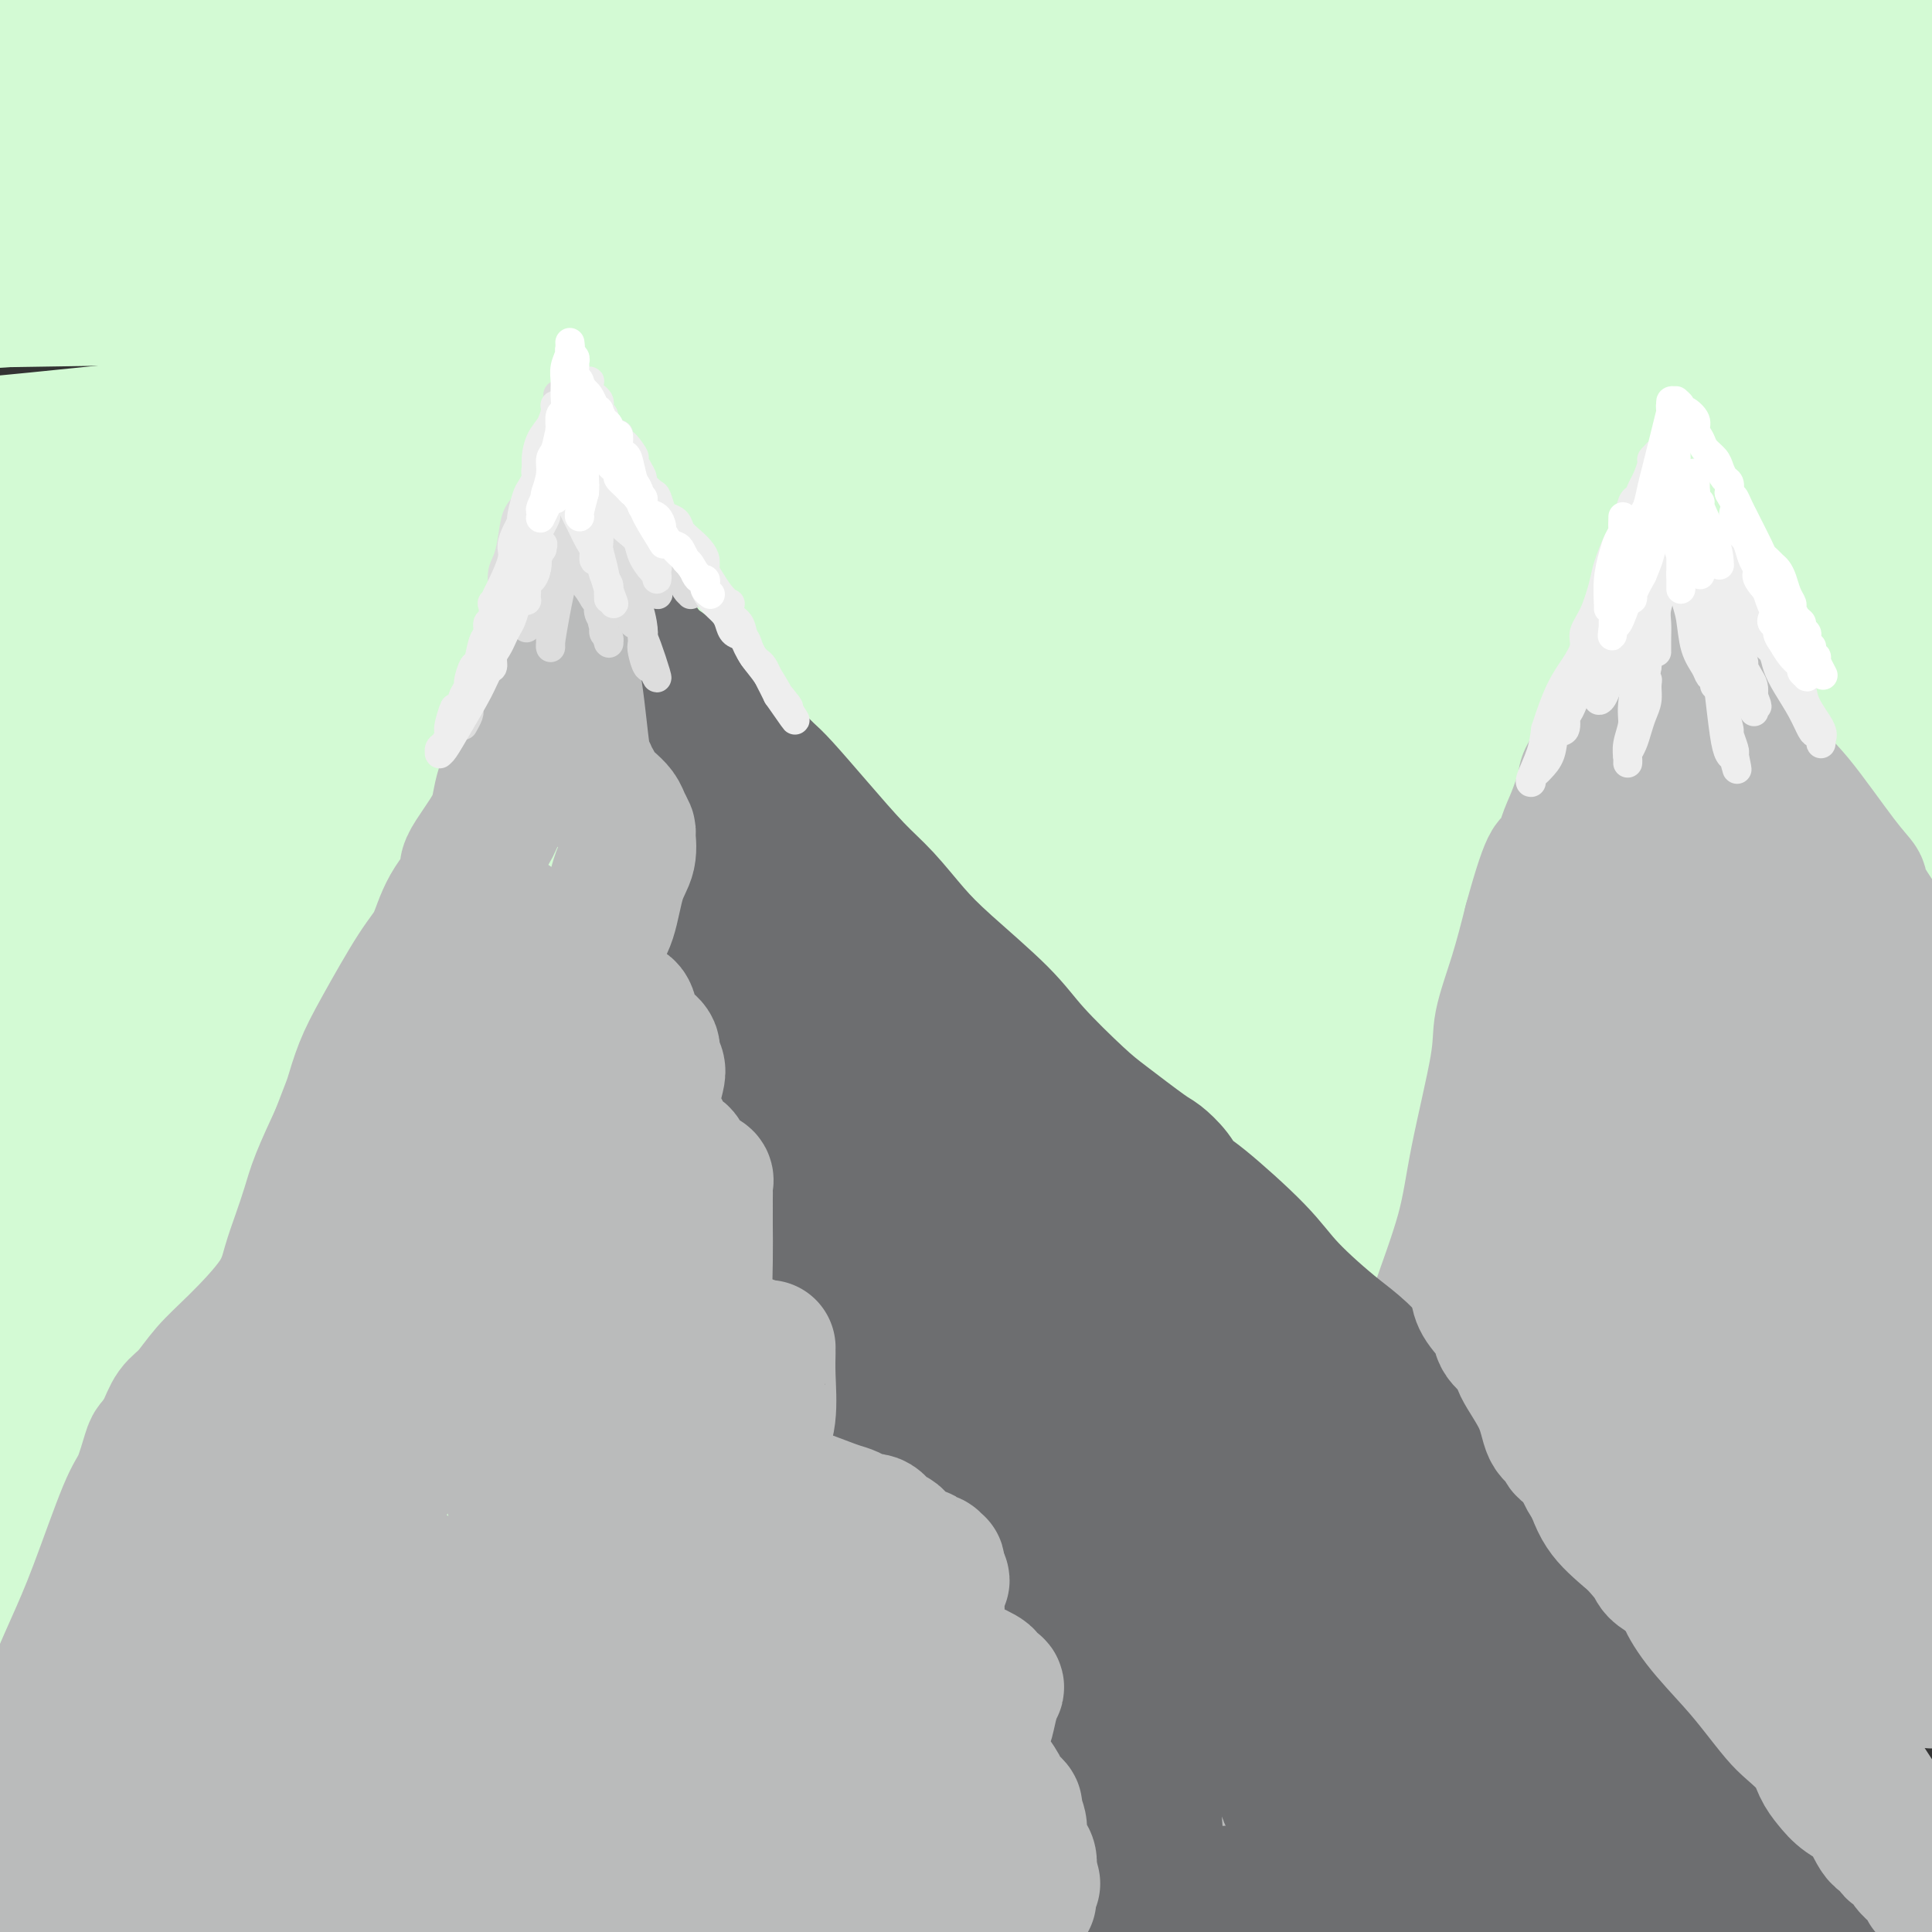 <svg viewBox='0 0 400 400' version='1.1' xmlns='http://www.w3.org/2000/svg' xmlns:xlink='http://www.w3.org/1999/xlink'><rect x="0" y="0" width="400" height="400" fill="#333333" stroke="none"/><g fill='none' stroke='rgb(211,250,212)' stroke-width='28' stroke-linecap='round' stroke-linejoin='round'><path d='M394,347c3.449,0.553 6.897,1.107 0,0c-6.897,-1.107 -24.140,-3.874 -36,-5c-11.860,-1.126 -18.337,-0.610 -32,-2c-13.663,-1.390 -34.513,-4.685 -53,-7c-18.487,-2.315 -34.611,-3.651 -50,-5c-15.389,-1.349 -30.042,-2.712 -46,-4c-15.958,-1.288 -33.219,-2.501 -43,-3c-9.781,-0.499 -12.080,-0.286 -16,0c-3.920,0.286 -9.460,0.643 -15,1'/><path d='M103,322c-2.128,-0.001 -4.257,-0.001 -7,0c-2.743,0.001 -6.101,0.004 -8,0c-1.899,-0.004 -2.338,-0.017 -3,0c-0.662,0.017 -1.545,0.062 -1,0c0.545,-0.062 2.519,-0.232 1,0c-1.519,0.232 -6.531,0.866 6,0c12.531,-0.866 42.604,-3.233 75,-4c32.396,-0.767 67.113,0.067 118,-1c50.887,-1.067 117.943,-4.033 185,-7'/><path d='M304,322c12.982,-0.405 25.964,-0.810 0,0c-25.964,0.810 -90.875,2.833 -143,5c-52.125,2.167 -91.464,4.476 -123,6c-31.536,1.524 -55.268,2.262 -79,3'/><path d='M130,330c-9.767,-0.032 -19.534,-0.064 0,0c19.534,0.064 68.370,0.223 105,0c36.630,-0.223 61.054,-0.829 86,-2c24.946,-1.171 50.413,-2.906 65,-4c14.587,-1.094 18.293,-1.547 22,-2'/><path d='M335,327c8.831,-0.713 17.662,-1.425 0,0c-17.662,1.425 -61.817,4.988 -101,8c-39.183,3.012 -73.394,5.472 -101,8c-27.606,2.528 -48.608,5.125 -64,6c-15.392,0.875 -25.175,0.027 -31,0c-5.825,-0.027 -7.692,0.766 -8,1c-0.308,0.234 0.943,-0.092 -1,0c-1.943,0.092 -7.079,0.602 5,-1c12.079,-1.602 41.375,-5.316 66,-9c24.625,-3.684 44.580,-7.338 82,-13c37.420,-5.662 92.305,-13.332 129,-19c36.695,-5.668 55.198,-9.334 71,-12c15.802,-2.666 28.901,-4.333 42,-6'/><path d='M323,299c14.954,-1.274 29.907,-2.549 0,0c-29.907,2.549 -104.676,8.920 -153,13c-48.324,4.080 -70.203,5.868 -94,8c-23.797,2.132 -49.514,4.609 -66,6c-16.486,1.391 -23.743,1.695 -31,2'/><path d='M24,325c-7.168,0.936 -14.335,1.873 0,0c14.335,-1.873 50.173,-6.554 82,-10c31.827,-3.446 59.642,-5.655 93,-9c33.358,-3.345 72.258,-7.826 96,-10c23.742,-2.174 32.324,-2.042 38,-2c5.676,0.042 8.446,-0.006 10,0c1.554,0.006 1.894,0.067 3,0c1.106,-0.067 2.980,-0.263 0,0c-2.980,0.263 -10.812,0.985 -29,2c-18.188,1.015 -46.731,2.324 -78,4c-31.269,1.676 -65.265,3.721 -98,5c-32.735,1.279 -64.210,1.794 -97,2c-32.790,0.206 -66.895,0.103 -101,0'/><path d='M51,285c-9.349,1.611 -18.699,3.222 0,0c18.699,-3.222 65.445,-11.276 106,-17c40.555,-5.724 74.919,-9.118 110,-12c35.081,-2.882 70.880,-5.252 101,-7c30.120,-1.748 54.560,-2.874 79,-4'/><path d='M369,246c15.656,-0.468 31.313,-0.935 0,0c-31.313,0.935 -109.595,3.273 -161,6c-51.405,2.727 -75.933,5.844 -102,9c-26.067,3.156 -53.672,6.350 -71,9c-17.328,2.650 -24.379,4.757 -29,6c-4.621,1.243 -6.810,1.621 -9,2'/><path d='M5,277c-4.819,0.594 -9.638,1.189 0,0c9.638,-1.189 33.732,-4.161 76,-9c42.268,-4.839 102.711,-11.544 144,-15c41.289,-3.456 63.424,-3.661 88,-4c24.576,-0.339 51.593,-0.811 69,-1c17.407,-0.189 25.203,-0.094 33,0'/><path d='M359,268c6.837,-1.246 13.675,-2.492 0,0c-13.675,2.492 -47.861,8.721 -86,16c-38.139,7.279 -80.229,15.609 -109,21c-28.771,5.391 -44.223,7.843 -55,9c-10.777,1.157 -16.880,1.021 -20,1c-3.120,-0.021 -3.258,0.075 -3,0c0.258,-0.075 0.911,-0.320 -1,0c-1.911,0.320 -6.385,1.203 2,0c8.385,-1.203 29.628,-4.494 51,-7c21.372,-2.506 42.873,-4.228 66,-7c23.127,-2.772 47.880,-6.592 79,-9c31.120,-2.408 68.606,-3.402 90,-4c21.394,-0.598 26.697,-0.799 32,-1'/><path d='M359,293c8.907,-0.317 17.815,-0.635 0,0c-17.815,0.635 -62.352,2.222 -94,3c-31.648,0.778 -50.405,0.748 -93,2c-42.595,1.252 -109.027,3.786 -142,5c-32.973,1.214 -32.486,1.107 -32,1'/><path d='M28,300c-7.720,1.193 -15.439,2.385 0,0c15.439,-2.385 54.038,-8.349 89,-13c34.962,-4.651 66.289,-7.989 95,-11c28.711,-3.011 54.807,-5.695 88,-8c33.193,-2.305 73.484,-4.230 94,-5c20.516,-0.770 21.258,-0.385 22,0'/><path d='M319,269c8.474,-0.426 16.947,-0.852 0,0c-16.947,0.852 -59.316,2.981 -99,5c-39.684,2.019 -76.684,3.928 -112,5c-35.316,1.072 -68.947,1.306 -99,2c-30.053,0.694 -56.526,1.847 -83,3'/><path d='M17,262c-9.563,1.732 -19.126,3.464 0,0c19.126,-3.464 66.941,-12.124 110,-17c43.059,-4.876 81.362,-5.967 121,-8c39.638,-2.033 80.611,-5.010 119,-7c38.389,-1.990 74.195,-2.995 110,-4'/><path d='M318,226c10.708,-0.724 21.416,-1.448 0,0c-21.416,1.448 -74.957,5.069 -117,8c-42.043,2.931 -72.589,5.174 -107,8c-34.411,2.826 -72.689,6.236 -92,8c-19.311,1.764 -19.656,1.882 -20,2'/><path d='M64,243c-8.933,0.722 -17.866,1.445 0,0c17.866,-1.445 62.531,-5.057 101,-8c38.469,-2.943 70.742,-5.215 106,-7c35.258,-1.785 73.502,-3.081 106,-5c32.498,-1.919 59.249,-4.459 86,-7'/><path d='M358,214c10.051,-0.552 20.102,-1.104 0,0c-20.102,1.104 -70.357,3.863 -113,7c-42.643,3.137 -77.673,6.652 -112,9c-34.327,2.348 -67.951,3.528 -102,6c-34.049,2.472 -68.525,6.236 -103,10'/><path d='M0,240c-9.738,0.692 -19.477,1.384 0,0c19.477,-1.384 68.169,-4.845 113,-8c44.831,-3.155 85.801,-6.003 126,-9c40.199,-2.997 79.628,-6.142 116,-9c36.372,-2.858 69.686,-5.429 103,-8'/><path d='M389,206c9.359,-0.747 18.718,-1.493 0,0c-18.718,1.493 -65.514,5.227 -101,8c-35.486,2.773 -59.664,4.585 -98,8c-38.336,3.415 -90.831,8.432 -119,11c-28.169,2.568 -32.013,2.686 -36,3c-3.987,0.314 -8.119,0.825 -10,1c-1.881,0.175 -1.513,0.014 -2,0c-0.487,-0.014 -1.828,0.119 -1,0c0.828,-0.119 3.827,-0.490 21,-2c17.173,-1.510 48.521,-4.157 82,-7c33.479,-2.843 69.091,-5.881 107,-10c37.909,-4.119 78.117,-9.320 122,-14c43.883,-4.680 91.442,-8.840 139,-13'/><path d='M285,200c9.762,-0.411 19.524,-0.821 0,0c-19.524,0.821 -68.333,2.875 -122,6c-53.667,3.125 -112.190,7.321 -149,10c-36.810,2.679 -51.905,3.839 -67,5'/><path d='M35,215c-8.917,0.780 -17.833,1.560 0,0c17.833,-1.560 62.417,-5.458 124,-11c61.583,-5.542 140.167,-12.726 192,-18c51.833,-5.274 76.917,-8.637 102,-12'/><path d='M382,182c7.963,-0.477 15.927,-0.954 0,0c-15.927,0.954 -55.743,3.338 -108,7c-52.257,3.662 -116.954,8.601 -165,12c-48.046,3.399 -79.442,5.257 -103,7c-23.558,1.743 -39.279,3.372 -55,5'/><path d='M8,204c-6.273,0.829 -12.545,1.659 0,0c12.545,-1.659 43.909,-5.805 94,-11c50.091,-5.195 118.909,-11.437 164,-15c45.091,-3.563 66.455,-4.447 90,-6c23.545,-1.553 49.273,-3.777 75,-6'/><path d='M374,164c16.101,-1.149 32.202,-2.298 0,0c-32.202,2.298 -112.708,8.042 -170,13c-57.292,4.958 -91.369,9.131 -127,14c-35.631,4.869 -72.815,10.435 -110,16'/><path d='M12,191c-10.786,1.738 -21.573,3.477 0,0c21.573,-3.477 75.504,-12.169 122,-18c46.496,-5.831 85.557,-8.801 123,-13c37.443,-4.199 73.270,-9.628 102,-13c28.730,-3.372 50.365,-4.686 72,-6'/><path d='M322,144c8.392,-0.388 16.785,-0.775 0,0c-16.785,0.775 -58.746,2.713 -94,5c-35.254,2.287 -63.800,4.922 -91,7c-27.200,2.078 -53.054,3.598 -78,6c-24.946,2.402 -48.985,5.686 -60,7c-11.015,1.314 -9.008,0.657 -7,0'/><path d='M74,162c-9.402,1.104 -18.804,2.207 0,0c18.804,-2.207 65.813,-7.726 104,-12c38.187,-4.274 67.550,-7.305 99,-10c31.450,-2.695 64.986,-5.056 92,-7c27.014,-1.944 47.507,-3.472 68,-5'/><path d='M324,134c9.482,-0.792 18.964,-1.583 0,0c-18.964,1.583 -66.375,5.542 -110,9c-43.625,3.458 -83.464,6.417 -120,9c-36.536,2.583 -69.768,4.792 -103,7'/><path d='M118,136c-12.083,1.577 -24.167,3.155 0,0c24.167,-3.155 84.583,-11.042 129,-16c44.417,-4.958 72.833,-6.988 108,-10c35.167,-3.012 77.083,-7.006 119,-11'/><path d='M303,111c4.568,-0.557 9.136,-1.113 0,0c-9.136,1.113 -31.974,3.896 -64,7c-32.026,3.104 -73.238,6.528 -117,10c-43.762,3.472 -90.075,6.992 -115,9c-24.925,2.008 -28.463,2.504 -32,3'/><path d='M38,135c-9.509,0.887 -19.018,1.774 0,0c19.018,-1.774 66.561,-6.207 109,-10c42.439,-3.793 79.772,-6.944 115,-10c35.228,-3.056 68.351,-6.016 97,-9c28.649,-2.984 52.825,-5.992 77,-9'/><path d='M363,98c9.574,-0.086 19.148,-0.172 0,0c-19.148,0.172 -67.019,0.603 -110,3c-42.981,2.397 -81.072,6.761 -120,11c-38.928,4.239 -78.694,8.354 -116,12c-37.306,3.646 -72.153,6.823 -107,10'/><path d='M29,116c-9.142,0.530 -18.284,1.060 0,0c18.284,-1.060 63.993,-3.710 98,-6c34.007,-2.290 56.312,-4.222 83,-7c26.688,-2.778 57.760,-6.403 72,-8c14.240,-1.597 11.649,-1.165 11,-1c-0.649,0.165 0.642,0.065 3,0c2.358,-0.065 5.781,-0.095 0,0c-5.781,0.095 -20.766,0.314 -48,3c-27.234,2.686 -66.717,7.839 -109,12c-42.283,4.161 -87.367,7.332 -129,12c-41.633,4.668 -79.817,10.834 -118,17'/><path d='M110,120c-11.798,0.655 -23.595,1.310 0,0c23.595,-1.310 82.583,-4.583 128,-7c45.417,-2.417 77.262,-3.976 106,-6c28.738,-2.024 54.369,-4.512 80,-7'/><path d='M365,95c10.202,0.143 20.405,0.286 0,0c-20.405,-0.286 -71.417,-1.000 -117,0c-45.583,1.000 -85.738,3.714 -128,6c-42.262,2.286 -86.631,4.143 -131,6'/><path d='M99,92c-4.814,0.567 -9.628,1.134 0,0c9.628,-1.134 33.698,-3.968 63,-8c29.302,-4.032 63.835,-9.263 98,-13c34.165,-3.737 67.963,-5.982 87,-7c19.037,-1.018 23.313,-0.810 26,-1c2.687,-0.190 3.786,-0.779 4,-1c0.214,-0.221 -0.455,-0.073 1,0c1.455,0.073 5.035,0.071 0,0c-5.035,-0.071 -18.683,-0.212 -43,1c-24.317,1.212 -59.301,3.779 -91,6c-31.699,2.221 -60.111,4.098 -101,8c-40.889,3.902 -94.254,9.829 -125,13c-30.746,3.171 -38.873,3.585 -47,4'/><path d='M41,90c-9.884,0.697 -19.767,1.394 0,0c19.767,-1.394 69.185,-4.879 108,-7c38.815,-2.121 67.027,-2.879 107,-3c39.973,-0.121 91.707,0.394 122,0c30.293,-0.394 39.147,-1.697 48,-3'/><path d='M381,77c9.293,-0.255 18.587,-0.510 0,0c-18.587,0.510 -65.054,1.786 -101,3c-35.946,1.214 -61.370,2.365 -104,5c-42.630,2.635 -102.466,6.753 -138,9c-35.534,2.247 -46.767,2.624 -58,3'/><path d='M46,92c-10.472,0.949 -20.944,1.898 0,0c20.944,-1.898 73.305,-6.643 114,-11c40.695,-4.357 69.726,-8.327 109,-13c39.274,-4.673 88.793,-10.049 115,-13c26.207,-2.951 29.104,-3.475 32,-4'/><path d='M324,48c9.498,-0.263 18.995,-0.526 0,0c-18.995,0.526 -66.483,1.842 -103,3c-36.517,1.158 -62.062,2.158 -98,4c-35.938,1.842 -82.268,4.526 -106,6c-23.732,1.474 -24.866,1.737 -26,2'/><path d='M3,62c-7.172,0.107 -14.344,0.214 0,0c14.344,-0.214 50.206,-0.748 86,-2c35.794,-1.252 71.522,-3.222 105,-5c33.478,-1.778 64.708,-3.365 104,-5c39.292,-1.635 86.646,-3.317 134,-5'/><path d='M380,43c10.691,-0.150 21.381,-0.300 0,0c-21.381,0.300 -74.834,1.049 -117,3c-42.166,1.951 -73.045,5.102 -117,8c-43.955,2.898 -100.987,5.542 -130,7c-29.013,1.458 -30.006,1.729 -31,2'/><path d='M75,59c-9.315,0.922 -18.630,1.844 0,0c18.630,-1.844 65.206,-6.456 100,-9c34.794,-2.544 57.808,-3.022 87,-5c29.192,-1.978 64.562,-5.457 81,-7c16.438,-1.543 13.944,-1.152 14,-1c0.056,0.152 2.662,0.064 3,0c0.338,-0.064 -1.593,-0.103 0,0c1.593,0.103 6.710,0.350 -2,-1c-8.710,-1.350 -31.246,-4.295 -56,-6c-24.754,-1.705 -51.727,-2.170 -81,-3c-29.273,-0.830 -60.848,-2.026 -87,-2c-26.152,0.026 -46.882,1.275 -66,2c-19.118,0.725 -36.622,0.926 -44,1c-7.378,0.074 -4.628,0.019 -4,0c0.628,-0.019 -0.866,-0.004 -1,0c-0.134,0.004 1.093,-0.004 1,0c-0.093,0.004 -1.505,0.019 1,0c2.505,-0.019 8.928,-0.072 30,0c21.072,0.072 56.792,0.268 85,0c28.208,-0.268 48.903,-1.001 81,-2c32.097,-0.999 75.596,-2.265 100,-3c24.404,-0.735 29.714,-0.940 34,-1c4.286,-0.060 7.548,0.023 8,0c0.452,-0.023 -1.906,-0.153 3,0c4.906,0.153 17.075,0.590 0,0c-17.075,-0.590 -63.396,-2.208 -98,-3c-34.604,-0.792 -57.492,-0.759 -86,1c-28.508,1.759 -62.637,5.243 -91,7c-28.363,1.757 -50.961,1.788 -61,2c-10.039,0.212 -7.520,0.606 -5,1'/><path d='M21,30c-24.682,1.546 -7.888,0.410 -1,0c6.888,-0.410 3.870,-0.095 1,0c-2.870,0.095 -5.592,-0.030 9,0c14.592,0.030 46.499,0.214 82,0c35.501,-0.214 74.596,-0.827 112,-2c37.404,-1.173 73.115,-2.907 116,-5c42.885,-2.093 92.942,-4.547 143,-7'/><path d='M356,19c10.719,-0.694 21.439,-1.388 0,0c-21.439,1.388 -75.035,4.856 -116,7c-40.965,2.144 -69.298,2.962 -108,5c-38.702,2.038 -87.772,5.297 -113,7c-25.228,1.703 -26.614,1.852 -28,2'/><path d='M93,34c-8.869,0.714 -17.738,1.429 0,0c17.738,-1.429 62.083,-5.000 120,-9c57.917,-4.000 129.405,-8.429 176,-12c46.595,-3.571 68.298,-6.286 90,-9'/><path d='M342,-1c8.810,-0.218 17.620,-0.437 0,0c-17.620,0.437 -61.669,1.529 -111,3c-49.331,1.471 -103.943,3.319 -134,4c-30.057,0.681 -35.558,0.194 -40,0c-4.442,-0.194 -7.825,-0.097 -9,0c-1.175,0.097 -0.142,0.193 -2,0c-1.858,-0.193 -6.605,-0.676 2,0c8.605,0.676 30.564,2.510 58,3c27.436,0.490 60.349,-0.365 89,-1c28.651,-0.635 53.040,-1.050 79,-2c25.960,-0.950 53.492,-2.434 67,-3c13.508,-0.566 12.993,-0.213 14,0c1.007,0.213 3.535,0.286 4,0c0.465,-0.286 -1.133,-0.932 0,-1c1.133,-0.068 4.997,0.443 0,0c-4.997,-0.443 -18.856,-1.841 -44,-3c-25.144,-1.159 -61.572,-2.080 -98,-3'/><path d='M48,20c-8.184,-0.044 -16.368,-0.089 0,0c16.368,0.089 57.290,0.311 92,0c34.710,-0.311 63.210,-1.155 79,-2c15.790,-0.845 18.869,-1.693 21,-2c2.131,-0.307 3.313,-0.075 4,0c0.687,0.075 0.878,-0.006 1,0c0.122,0.006 0.173,0.101 1,0c0.827,-0.101 2.428,-0.398 -9,0c-11.428,0.398 -35.884,1.492 -63,2c-27.116,0.508 -56.890,0.431 -90,2c-33.110,1.569 -69.555,4.785 -106,8'/><path d='M44,27c-5.336,0.227 -10.672,0.453 0,0c10.672,-0.453 37.353,-1.586 50,-2c12.647,-0.414 11.261,-0.109 12,0c0.739,0.109 3.604,0.022 5,0c1.396,-0.022 1.324,0.022 1,0c-0.324,-0.022 -0.899,-0.108 0,0c0.899,0.108 3.272,0.410 0,0c-3.272,-0.410 -12.189,-1.534 -27,-3c-14.811,-1.466 -35.518,-3.276 -53,-4c-17.482,-0.724 -31.741,-0.362 -46,0'/><path d='M25,10c-1.883,0.000 -3.766,0.000 0,0c3.766,-0.000 13.181,-0.000 19,0c5.819,0.000 8.040,0.000 9,0c0.960,-0.000 0.657,-0.001 1,0c0.343,0.001 1.332,0.004 2,0c0.668,-0.004 1.016,-0.015 0,0c-1.016,0.015 -3.396,0.056 -5,0c-1.604,-0.056 -2.432,-0.207 -7,-1c-4.568,-0.793 -12.877,-2.226 -22,-3c-9.123,-0.774 -19.062,-0.887 -29,-1'/><path d='M2,7c-1.741,-0.022 -3.482,-0.043 0,0c3.482,0.043 12.188,0.151 18,0c5.812,-0.151 8.729,-0.563 13,-1c4.271,-0.437 9.898,-0.901 14,-1c4.102,-0.099 6.681,0.166 10,0c3.319,-0.166 7.377,-0.762 9,-1c1.623,-0.238 0.812,-0.119 0,0'/></g>
<g fill='none' stroke='rgb(186,187,187)' stroke-width='28' stroke-linecap='round' stroke-linejoin='round'><path d='M5,369c0.628,-1.702 1.256,-3.404 2,-6c0.744,-2.596 1.602,-6.085 3,-10c1.398,-3.915 3.334,-8.258 5,-12c1.666,-3.742 3.061,-6.885 5,-12c1.939,-5.115 4.420,-12.201 6,-16c1.580,-3.799 2.257,-4.309 3,-6c0.743,-1.691 1.552,-4.562 2,-6c0.448,-1.438 0.534,-1.444 1,-2c0.466,-0.556 1.313,-1.663 2,-3c0.687,-1.337 1.213,-2.904 2,-4c0.787,-1.096 1.835,-1.719 3,-3c1.165,-1.281 2.448,-3.219 4,-5c1.552,-1.781 3.375,-3.406 6,-6c2.625,-2.594 6.053,-6.157 8,-9c1.947,-2.843 2.414,-4.966 3,-7c0.586,-2.034 1.291,-3.978 2,-6c0.709,-2.022 1.422,-4.121 2,-6c0.578,-1.879 1.022,-3.537 2,-6c0.978,-2.463 2.489,-5.732 4,-9'/><path d='M70,235c2.608,-6.791 2.628,-6.768 3,-8c0.372,-1.232 1.098,-3.720 2,-6c0.902,-2.280 1.981,-4.352 4,-8c2.019,-3.648 4.977,-8.873 7,-12c2.023,-3.127 3.109,-4.155 4,-6c0.891,-1.845 1.585,-4.506 3,-7c1.415,-2.494 3.552,-4.820 4,-6c0.448,-1.180 -0.792,-1.214 0,-3c0.792,-1.786 3.615,-5.323 5,-8c1.385,-2.677 1.330,-4.495 2,-7c0.670,-2.505 2.063,-5.697 3,-8c0.937,-2.303 1.418,-3.717 2,-6c0.582,-2.283 1.266,-5.433 2,-7c0.734,-1.567 1.517,-1.549 2,-2c0.483,-0.451 0.665,-1.371 1,-2c0.335,-0.629 0.823,-0.966 1,-1c0.177,-0.034 0.045,0.237 0,0c-0.045,-0.237 -0.001,-0.980 0,-1c0.001,-0.020 -0.040,0.684 0,1c0.040,0.316 0.161,0.246 0,0c-0.161,-0.246 -0.604,-0.667 0,0c0.604,0.667 2.254,2.421 4,4c1.746,1.579 3.586,2.982 5,5c1.414,2.018 2.400,4.650 4,7c1.600,2.350 3.814,4.417 5,7c1.186,2.583 1.343,5.682 2,8c0.657,2.318 1.814,3.856 3,6c1.186,2.144 2.400,4.894 4,8c1.600,3.106 3.585,6.567 6,10c2.415,3.433 5.262,6.838 9,11c3.738,4.162 8.369,9.081 13,14'/><path d='M170,218c4.636,5.016 5.226,5.056 7,6c1.774,0.944 4.733,2.794 7,4c2.267,1.206 3.843,1.770 5,3c1.157,1.230 1.893,3.128 3,4c1.107,0.872 2.583,0.718 3,1c0.417,0.282 -0.225,1.001 0,2c0.225,0.999 1.318,2.277 2,3c0.682,0.723 0.952,0.891 2,3c1.048,2.109 2.875,6.158 4,9c1.125,2.842 1.548,4.478 3,7c1.452,2.522 3.933,5.930 6,9c2.067,3.070 3.719,5.801 7,9c3.281,3.199 8.190,6.865 11,9c2.810,2.135 3.522,2.738 5,5c1.478,2.262 3.722,6.184 5,8c1.278,1.816 1.589,1.527 3,5c1.411,3.473 3.922,10.710 5,15c1.078,4.290 0.724,5.633 2,9c1.276,3.367 4.182,8.756 6,15c1.818,6.244 2.547,13.341 4,18c1.453,4.659 3.630,6.878 6,10c2.370,3.122 4.934,7.146 8,11c3.066,3.854 6.633,7.538 9,10c2.367,2.462 3.533,3.704 5,5c1.467,1.296 3.233,2.648 5,4'/><path d='M264,390c-0.103,-2.678 -0.206,-5.355 0,-8c0.206,-2.645 0.722,-5.257 1,-10c0.278,-4.743 0.318,-11.618 1,-18c0.682,-6.382 2.006,-12.271 3,-17c0.994,-4.729 1.657,-8.297 2,-11c0.343,-2.703 0.364,-4.542 1,-7c0.636,-2.458 1.886,-5.537 3,-8c1.114,-2.463 2.090,-4.311 3,-6c0.910,-1.689 1.753,-3.217 3,-5c1.247,-1.783 2.897,-3.819 5,-7c2.103,-3.181 4.657,-7.508 6,-10c1.343,-2.492 1.474,-3.151 2,-4c0.526,-0.849 1.448,-1.889 2,-3c0.552,-1.111 0.734,-2.295 2,-6c1.266,-3.705 3.616,-9.932 5,-15c1.384,-5.068 1.802,-8.977 3,-15c1.198,-6.023 3.177,-14.161 4,-19c0.823,-4.839 0.491,-6.380 1,-9c0.509,-2.620 1.860,-6.320 3,-10c1.140,-3.680 2.070,-7.340 3,-11'/><path d='M317,191c4.284,-15.621 4.492,-12.174 5,-12c0.508,0.174 1.314,-2.925 2,-5c0.686,-2.075 1.253,-3.125 2,-5c0.747,-1.875 1.674,-4.573 2,-6c0.326,-1.427 0.050,-1.582 1,-3c0.950,-1.418 3.127,-4.098 4,-6c0.873,-1.902 0.443,-3.027 1,-4c0.557,-0.973 2.099,-1.794 3,-4c0.901,-2.206 1.159,-5.796 2,-8c0.841,-2.204 2.264,-3.021 3,-4c0.736,-0.979 0.785,-2.119 1,-3c0.215,-0.881 0.596,-1.503 1,-2c0.404,-0.497 0.830,-0.869 1,-1c0.170,-0.131 0.084,-0.021 0,0c-0.084,0.021 -0.166,-0.046 0,0c0.166,0.046 0.580,0.207 1,0c0.420,-0.207 0.847,-0.782 1,-1c0.153,-0.218 0.031,-0.079 0,0c-0.031,0.079 0.030,0.098 0,0c-0.030,-0.098 -0.151,-0.314 0,0c0.151,0.314 0.576,1.157 1,2'/><path d='M348,129c0.948,0.565 1.817,1.479 5,7c3.183,5.521 8.680,15.651 12,21c3.320,5.349 4.464,5.919 7,9c2.536,3.081 6.463,8.674 9,12c2.537,3.326 3.685,4.386 4,5c0.315,0.614 -0.204,0.783 1,3c1.204,2.217 4.132,6.481 6,9c1.868,2.519 2.677,3.291 4,5c1.323,1.709 3.162,4.354 5,7'/></g>
<g fill='none' stroke='rgb(109,110,112)' stroke-width='28' stroke-linecap='round' stroke-linejoin='round'><path d='M124,136c0.869,0.475 1.738,0.949 3,2c1.262,1.051 2.916,2.678 4,4c1.084,1.322 1.597,2.338 3,5c1.403,2.662 3.698,6.971 5,10c1.302,3.029 1.613,4.777 2,6c0.387,1.223 0.850,1.921 1,3c0.150,1.079 -0.012,2.539 0,7c0.012,4.461 0.197,11.925 1,18c0.803,6.075 2.224,10.762 3,14c0.776,3.238 0.908,5.026 2,8c1.092,2.974 3.146,7.135 6,13c2.854,5.865 6.508,13.434 9,18c2.492,4.566 3.820,6.129 5,8c1.180,1.871 2.211,4.051 3,6c0.789,1.949 1.337,3.666 2,5c0.663,1.334 1.440,2.286 2,4c0.560,1.714 0.903,4.191 2,7c1.097,2.809 2.949,5.948 4,8c1.051,2.052 1.300,3.015 2,5c0.700,1.985 1.850,4.993 3,8'/><path d='M186,295c6.820,14.593 4.870,10.074 5,10c0.130,-0.074 2.340,4.295 4,7c1.660,2.705 2.772,3.744 4,6c1.228,2.256 2.573,5.727 4,9c1.427,3.273 2.936,6.347 5,11c2.064,4.653 4.684,10.884 6,14c1.316,3.116 1.329,3.119 2,4c0.671,0.881 2.000,2.642 3,4c1.000,1.358 1.673,2.313 3,6c1.327,3.687 3.310,10.107 5,14c1.690,3.893 3.088,5.259 4,7c0.912,1.741 1.337,3.859 2,5c0.663,1.141 1.563,1.307 2,2c0.437,0.693 0.411,1.912 1,3c0.589,1.088 1.795,2.044 3,3'/><path d='M240,392c0.099,1.590 0.198,3.180 0,0c-0.198,-3.180 -0.695,-11.130 -1,-15c-0.305,-3.870 -0.420,-3.662 -1,-5c-0.580,-1.338 -1.626,-4.223 -2,-6c-0.374,-1.777 -0.075,-2.446 -1,-5c-0.925,-2.554 -3.074,-6.995 -4,-10c-0.926,-3.005 -0.629,-4.576 -1,-7c-0.371,-2.424 -1.408,-5.700 -2,-8c-0.592,-2.300 -0.737,-3.623 -1,-5c-0.263,-1.377 -0.645,-2.808 -1,-4c-0.355,-1.192 -0.685,-2.144 -1,-3c-0.315,-0.856 -0.615,-1.616 -1,-2c-0.385,-0.384 -0.855,-0.392 -1,-1c-0.145,-0.608 0.035,-1.816 -1,-3c-1.035,-1.184 -3.284,-2.343 -5,-4c-1.716,-1.657 -2.897,-3.813 -4,-6c-1.103,-2.187 -2.126,-4.404 -3,-6c-0.874,-1.596 -1.600,-2.569 -3,-6c-1.400,-3.431 -3.476,-9.318 -5,-13c-1.524,-3.682 -2.498,-5.159 -3,-7c-0.502,-1.841 -0.533,-4.044 -1,-6c-0.467,-1.956 -1.370,-3.663 -2,-5c-0.630,-1.337 -0.988,-2.304 -1,-4c-0.012,-1.696 0.320,-4.120 0,-6c-0.320,-1.880 -1.294,-3.216 -2,-5c-0.706,-1.784 -1.145,-4.016 -2,-6c-0.855,-1.984 -2.125,-3.720 -3,-5c-0.875,-1.280 -1.353,-2.103 -2,-4c-0.647,-1.897 -1.462,-4.869 -3,-8c-1.538,-3.131 -3.799,-6.420 -5,-9c-1.201,-2.580 -1.343,-4.451 -2,-6c-0.657,-1.549 -1.828,-2.774 -3,-4'/><path d='M173,208c-3.370,-6.750 -2.793,-5.625 -3,-6c-0.207,-0.375 -1.196,-2.248 -2,-4c-0.804,-1.752 -1.423,-3.382 -2,-5c-0.577,-1.618 -1.110,-3.225 -2,-5c-0.890,-1.775 -2.135,-3.717 -3,-5c-0.865,-1.283 -1.349,-1.905 -2,-3c-0.651,-1.095 -1.470,-2.663 -2,-4c-0.530,-1.337 -0.773,-2.443 -1,-3c-0.227,-0.557 -0.438,-0.567 -1,-2c-0.562,-1.433 -1.475,-4.291 -2,-6c-0.525,-1.709 -0.662,-2.271 -1,-3c-0.338,-0.729 -0.879,-1.627 -1,-2c-0.121,-0.373 0.176,-0.222 0,-1c-0.176,-0.778 -0.824,-2.484 -1,-3c-0.176,-0.516 0.121,0.157 0,0c-0.121,-0.157 -0.659,-1.146 -1,-2c-0.341,-0.854 -0.485,-1.573 -1,-2c-0.515,-0.427 -1.400,-0.562 -2,-1c-0.600,-0.438 -0.917,-1.181 -1,-2c-0.083,-0.819 0.066,-1.716 0,-2c-0.066,-0.284 -0.346,0.044 -1,0c-0.654,-0.044 -1.681,-0.460 -2,-1c-0.319,-0.540 0.069,-1.204 0,-2c-0.069,-0.796 -0.595,-1.724 -1,-2c-0.405,-0.276 -0.691,0.098 -1,0c-0.309,-0.098 -0.642,-0.670 -1,-1c-0.358,-0.330 -0.739,-0.417 -1,-1c-0.261,-0.583 -0.400,-1.661 -1,-2c-0.600,-0.339 -1.662,0.063 -2,0c-0.338,-0.063 0.046,-0.589 0,-1c-0.046,-0.411 -0.523,-0.705 -1,-1'/><path d='M134,136c-2.405,-2.641 -1.419,-1.244 -1,-1c0.419,0.244 0.270,-0.667 0,-1c-0.270,-0.333 -0.660,-0.089 -1,0c-0.340,0.089 -0.631,0.024 -1,0c-0.369,-0.024 -0.816,-0.006 -1,0c-0.184,0.006 -0.106,0.002 0,0c0.106,-0.002 0.239,-0.000 0,0c-0.239,0.000 -0.849,0.000 -1,0c-0.151,-0.000 0.157,-0.000 0,0c-0.157,0.000 -0.779,0.000 -1,0c-0.221,-0.000 -0.042,-0.000 0,0c0.042,0.000 -0.055,0.001 0,0c0.055,-0.001 0.261,-0.002 0,0c-0.261,0.002 -0.988,0.008 -1,0c-0.012,-0.008 0.690,-0.030 1,0c0.310,0.030 0.227,0.111 0,0c-0.227,-0.111 -0.600,-0.415 0,0c0.600,0.415 2.171,1.547 4,3c1.829,1.453 3.914,3.226 6,5'/><path d='M138,142c2.761,2.213 5.162,3.747 8,6c2.838,2.253 6.111,5.225 8,7c1.889,1.775 2.395,2.354 3,3c0.605,0.646 1.311,1.359 2,2c0.689,0.641 1.362,1.209 3,3c1.638,1.791 4.242,4.806 7,8c2.758,3.194 5.672,6.569 8,9c2.328,2.431 4.071,3.920 6,6c1.929,2.080 4.046,4.752 6,7c1.954,2.248 3.747,4.072 7,7c3.253,2.928 7.968,6.960 11,10c3.032,3.040 4.383,5.089 7,8c2.617,2.911 6.501,6.683 9,9c2.499,2.317 3.614,3.178 6,5c2.386,1.822 6.042,4.607 8,6c1.958,1.393 2.218,1.396 3,2c0.782,0.604 2.087,1.809 3,3c0.913,1.191 1.435,2.369 2,3c0.565,0.631 1.175,0.716 4,3c2.825,2.284 7.867,6.768 11,10c3.133,3.232 4.357,5.213 7,8c2.643,2.787 6.706,6.381 10,9c3.294,2.619 5.818,4.263 11,11c5.182,6.737 13.023,18.568 18,25c4.977,6.432 7.089,7.464 9,9c1.911,1.536 3.622,3.577 5,5c1.378,1.423 2.425,2.229 3,3c0.575,0.771 0.680,1.506 1,2c0.320,0.494 0.855,0.749 1,1c0.145,0.251 -0.102,0.500 0,1c0.102,0.500 0.551,1.250 1,2'/><path d='M326,335c5.882,7.369 1.587,1.792 0,0c-1.587,-1.792 -0.467,0.203 0,1c0.467,0.797 0.280,0.398 0,0c-0.280,-0.398 -0.653,-0.795 -1,-1c-0.347,-0.205 -0.667,-0.217 -5,-2c-4.333,-1.783 -12.678,-5.335 -18,-8c-5.322,-2.665 -7.622,-4.441 -10,-6c-2.378,-1.559 -4.833,-2.899 -8,-5c-3.167,-2.101 -7.046,-4.963 -11,-9c-3.954,-4.037 -7.984,-9.249 -11,-13c-3.016,-3.751 -5.018,-6.040 -7,-8c-1.982,-1.960 -3.944,-3.591 -5,-5c-1.056,-1.409 -1.207,-2.595 -3,-5c-1.793,-2.405 -5.227,-6.030 -7,-8c-1.773,-1.970 -1.883,-2.285 -3,-3c-1.117,-0.715 -3.241,-1.832 -5,-3c-1.759,-1.168 -3.153,-2.389 -4,-3c-0.847,-0.611 -1.147,-0.614 -2,-1c-0.853,-0.386 -2.260,-1.156 -3,-2c-0.740,-0.844 -0.813,-1.763 -1,-2c-0.187,-0.237 -0.488,0.208 -1,0c-0.512,-0.208 -1.236,-1.068 -2,-2c-0.764,-0.932 -1.567,-1.937 -2,-3c-0.433,-1.063 -0.497,-2.184 -1,-3c-0.503,-0.816 -1.445,-1.328 -2,-2c-0.555,-0.672 -0.723,-1.503 -1,-2c-0.277,-0.497 -0.662,-0.659 -1,-1c-0.338,-0.341 -0.630,-0.861 -1,-1c-0.370,-0.139 -0.820,0.103 -1,0c-0.180,-0.103 -0.090,-0.552 0,-1'/><path d='M210,237c-10.359,-11.656 -4.755,-6.797 0,2c4.755,8.797 8.661,21.532 12,31c3.339,9.468 6.112,15.668 9,22c2.888,6.332 5.893,12.794 8,17c2.107,4.206 3.316,6.154 4,8c0.684,1.846 0.842,3.590 1,5c0.158,1.410 0.315,2.486 1,4c0.685,1.514 1.899,3.467 4,8c2.101,4.533 5.088,11.648 7,16c1.912,4.352 2.750,5.943 4,8c1.250,2.057 2.913,4.580 4,7c1.087,2.420 1.598,4.739 2,6c0.402,1.261 0.696,1.466 1,2c0.304,0.534 0.616,1.396 1,2c0.384,0.604 0.838,0.948 1,1c0.162,0.052 0.033,-0.189 0,0c-0.033,0.189 0.030,0.807 0,1c-0.030,0.193 -0.153,-0.038 0,0c0.153,0.038 0.581,0.345 1,1c0.419,0.655 0.828,1.656 1,2c0.172,0.344 0.105,0.029 0,0c-0.105,-0.029 -0.249,0.229 1,0c1.249,-0.229 3.890,-0.943 6,-2c2.110,-1.057 3.690,-2.457 7,-6c3.310,-3.543 8.351,-9.228 12,-14c3.649,-4.772 5.906,-8.630 8,-13c2.094,-4.370 4.025,-9.254 5,-12c0.975,-2.746 0.993,-3.356 1,-4c0.007,-0.644 0.004,-1.322 0,-2'/><path d='M311,327c2.138,-4.942 0.483,-1.797 0,-1c-0.483,0.797 0.207,-0.754 -1,-2c-1.207,-1.246 -4.310,-2.186 -8,-3c-3.690,-0.814 -7.967,-1.501 -12,-2c-4.033,-0.499 -7.823,-0.811 -11,-1c-3.177,-0.189 -5.741,-0.256 -8,0c-2.259,0.256 -4.212,0.833 -5,1c-0.788,0.167 -0.411,-0.077 -1,1c-0.589,1.077 -2.145,3.474 -3,6c-0.855,2.526 -1.008,5.182 -1,7c0.008,1.818 0.178,2.797 1,4c0.822,1.203 2.297,2.631 4,4c1.703,1.369 3.633,2.678 6,3c2.367,0.322 5.172,-0.342 8,-1c2.828,-0.658 5.679,-1.310 8,-3c2.321,-1.690 4.112,-4.420 5,-6c0.888,-1.580 0.874,-2.012 1,-3c0.126,-0.988 0.391,-2.532 -1,-4c-1.391,-1.468 -4.439,-2.860 -7,-4c-2.561,-1.140 -4.635,-2.028 -8,-2c-3.365,0.028 -8.022,0.973 -11,2c-2.978,1.027 -4.276,2.135 -6,4c-1.724,1.865 -3.875,4.489 -6,8c-2.125,3.511 -4.223,7.911 -4,12c0.223,4.089 2.766,7.866 5,11c2.234,3.134 4.158,5.626 7,8c2.842,2.374 6.601,4.631 10,6c3.399,1.369 6.437,1.852 10,2c3.563,0.148 7.652,-0.037 14,-1c6.348,-0.963 14.957,-2.704 19,-4c4.043,-1.296 3.522,-2.148 3,-3'/><path d='M319,366c3.980,-1.502 2.931,-1.758 3,-3c0.069,-1.242 1.255,-3.471 2,-5c0.745,-1.529 1.047,-2.358 1,-3c-0.047,-0.642 -0.445,-1.096 -1,-2c-0.555,-0.904 -1.266,-2.256 -2,-3c-0.734,-0.744 -1.489,-0.879 -4,-2c-2.511,-1.121 -6.777,-3.229 -9,-4c-2.223,-0.771 -2.402,-0.204 -3,0c-0.598,0.204 -1.616,0.047 -2,0c-0.384,-0.047 -0.133,0.018 0,0c0.133,-0.018 0.149,-0.118 0,0c-0.149,0.118 -0.461,0.453 0,1c0.461,0.547 1.696,1.307 6,6c4.304,4.693 11.678,13.320 17,19c5.322,5.680 8.590,8.412 12,12c3.410,3.588 6.960,8.033 12,11c5.040,2.967 11.571,4.455 15,5c3.429,0.545 3.756,0.145 4,0c0.244,-0.145 0.406,-0.037 1,0c0.594,0.037 1.621,0.003 2,0c0.379,-0.003 0.112,0.025 0,0c-0.112,-0.025 -0.067,-0.103 0,0c0.067,0.103 0.156,0.386 0,0c-0.156,-0.386 -0.559,-1.441 0,-1c0.559,0.441 2.078,2.377 0,0c-2.078,-2.377 -7.754,-9.066 -12,-14c-4.246,-4.934 -7.063,-8.112 -10,-11c-2.937,-2.888 -5.993,-5.485 -8,-7c-2.007,-1.515 -2.963,-1.946 -4,-3c-1.037,-1.054 -2.153,-2.730 -3,-4c-0.847,-1.270 -1.423,-2.135 -2,-3'/><path d='M334,355c-6.212,-7.516 -2.243,-4.805 -1,-4c1.243,0.805 -0.240,-0.295 -1,-2c-0.760,-1.705 -0.796,-4.015 -1,-5c-0.204,-0.985 -0.577,-0.646 -1,-1c-0.423,-0.354 -0.898,-1.400 -1,-2c-0.102,-0.600 0.169,-0.753 0,-1c-0.169,-0.247 -0.777,-0.587 -1,-1c-0.223,-0.413 -0.059,-0.900 0,-1c0.059,-0.100 0.014,0.187 0,0c-0.014,-0.187 0.004,-0.846 0,-1c-0.004,-0.154 -0.030,0.198 0,0c0.030,-0.198 0.114,-0.946 0,-1c-0.114,-0.054 -0.427,0.586 0,1c0.427,0.414 1.595,0.603 4,3c2.405,2.397 6.047,7.003 10,12c3.953,4.997 8.218,10.384 13,16c4.782,5.616 10.081,11.462 15,17c4.919,5.538 9.460,10.769 14,16'/><path d='M299,397c0.551,-0.031 1.102,-0.063 0,0c-1.102,0.063 -3.858,0.220 -6,0c-2.142,-0.220 -3.672,-0.816 -5,-1c-1.328,-0.184 -2.456,0.043 -4,0c-1.544,-0.043 -3.505,-0.355 -5,-1c-1.495,-0.645 -2.526,-1.623 -4,-2c-1.474,-0.377 -3.393,-0.154 -5,0c-1.607,0.154 -2.902,0.237 -4,0c-1.098,-0.237 -1.999,-0.796 -3,-1c-1.001,-0.204 -2.100,-0.055 -3,0c-0.900,0.055 -1.600,0.015 -2,0c-0.400,-0.015 -0.501,-0.006 -1,0c-0.499,0.006 -1.395,0.008 -2,0c-0.605,-0.008 -0.917,-0.024 -1,0c-0.083,0.024 0.063,0.090 1,0c0.937,-0.090 2.666,-0.336 7,-1c4.334,-0.664 11.274,-1.747 17,-2c5.726,-0.253 10.236,0.325 14,1c3.764,0.675 6.780,1.449 9,2c2.220,0.551 3.644,0.880 6,1c2.356,0.120 5.644,0.032 8,0c2.356,-0.032 3.781,-0.009 5,0c1.219,0.009 2.234,0.002 3,0c0.766,-0.002 1.285,-0.001 2,0c0.715,0.001 1.628,0.000 2,0c0.372,-0.000 0.205,-0.000 0,0c-0.205,0.000 -0.447,0.000 0,0c0.447,-0.000 1.582,-0.000 2,0c0.418,0.000 0.119,0.000 0,0c-0.119,-0.000 -0.060,-0.000 0,0'/><path d='M330,393c7.808,0.849 1.829,0.973 -1,0c-2.829,-0.973 -2.509,-3.041 -3,-5c-0.491,-1.959 -1.793,-3.810 -7,-8c-5.207,-4.190 -14.317,-10.721 -20,-15c-5.683,-4.279 -7.938,-6.306 -10,-8c-2.062,-1.694 -3.931,-3.053 -6,-5c-2.069,-1.947 -4.337,-4.480 -7,-8c-2.663,-3.520 -5.719,-8.026 -8,-11c-2.281,-2.974 -3.787,-4.417 -5,-6c-1.213,-1.583 -2.135,-3.307 -3,-5c-0.865,-1.693 -1.674,-3.354 -2,-4c-0.326,-0.646 -0.167,-0.276 -1,-1c-0.833,-0.724 -2.656,-2.542 -4,-4c-1.344,-1.458 -2.208,-2.554 -3,-4c-0.792,-1.446 -1.511,-3.240 -2,-4c-0.489,-0.760 -0.749,-0.487 -3,-2c-2.251,-1.513 -6.491,-4.812 -9,-7c-2.509,-2.188 -3.285,-3.265 -4,-4c-0.715,-0.735 -1.370,-1.126 -2,-2c-0.630,-0.874 -1.234,-2.230 -2,-3c-0.766,-0.770 -1.694,-0.955 -3,-3c-1.306,-2.045 -2.989,-5.951 -4,-8c-1.011,-2.049 -1.350,-2.242 -2,-3c-0.650,-0.758 -1.611,-2.081 -2,-3c-0.389,-0.919 -0.206,-1.433 -1,-3c-0.794,-1.567 -2.563,-4.188 -4,-6c-1.437,-1.812 -2.540,-2.814 -3,-4c-0.460,-1.186 -0.278,-2.555 -1,-4c-0.722,-1.445 -2.348,-2.966 -3,-4c-0.652,-1.034 -0.329,-1.581 -1,-3c-0.671,-1.419 -2.335,-3.709 -4,-6'/><path d='M200,240c-4.766,-8.339 -1.683,-4.187 -1,-3c0.683,1.187 -1.036,-0.590 -2,-2c-0.964,-1.410 -1.172,-2.454 -2,-4c-0.828,-1.546 -2.274,-3.593 -3,-5c-0.726,-1.407 -0.730,-2.174 -1,-3c-0.270,-0.826 -0.804,-1.710 -1,-2c-0.196,-0.290 -0.052,0.013 0,0c0.052,-0.013 0.014,-0.344 0,-1c-0.014,-0.656 -0.004,-1.638 0,-2c0.004,-0.362 0.001,-0.103 0,0c-0.001,0.103 -0.001,0.052 0,0'/></g>
<g fill='none' stroke='rgb(186,187,187)' stroke-width='28' stroke-linecap='round' stroke-linejoin='round'><path d='M306,265c0.006,-0.163 0.013,-0.326 0,0c-0.013,0.326 -0.045,1.141 0,2c0.045,0.859 0.166,1.763 1,3c0.834,1.237 2.381,2.807 3,4c0.619,1.193 0.311,2.008 1,3c0.689,0.992 2.374,2.163 3,3c0.626,0.837 0.194,1.342 1,3c0.806,1.658 2.849,4.469 4,7c1.151,2.531 1.411,4.782 2,6c0.589,1.218 1.509,1.405 2,2c0.491,0.595 0.554,1.600 1,2c0.446,0.400 1.274,0.197 2,1c0.726,0.803 1.350,2.613 2,4c0.650,1.387 1.324,2.349 2,3c0.676,0.651 1.352,0.989 2,2c0.648,1.011 1.266,2.694 3,5c1.734,2.306 4.582,5.236 6,7c1.418,1.764 1.405,2.361 2,3c0.595,0.639 1.797,1.319 3,2'/><path d='M346,327c4.461,5.507 3.114,3.776 3,4c-0.114,0.224 1.007,2.404 3,5c1.993,2.596 4.859,5.607 7,8c2.141,2.393 3.557,4.167 5,6c1.443,1.833 2.914,3.726 4,5c1.086,1.274 1.787,1.931 3,3c1.213,1.069 2.936,2.552 4,4c1.064,1.448 1.468,2.862 2,4c0.532,1.138 1.193,2.002 2,3c0.807,0.998 1.759,2.131 3,3c1.241,0.869 2.770,1.475 4,3c1.230,1.525 2.160,3.969 3,5c0.840,1.031 1.591,0.647 2,1c0.409,0.353 0.477,1.442 1,2c0.523,0.558 1.502,0.586 2,1c0.498,0.414 0.515,1.214 1,2c0.485,0.786 1.438,1.558 2,2c0.562,0.442 0.732,0.555 1,1c0.268,0.445 0.634,1.223 1,2'/><path d='M395,383c0.467,0.818 0.935,1.635 0,0c-0.935,-1.635 -3.272,-5.724 -6,-10c-2.728,-4.276 -5.847,-8.740 -8,-12c-2.153,-3.260 -3.339,-5.316 -5,-8c-1.661,-2.684 -3.795,-5.994 -5,-8c-1.205,-2.006 -1.481,-2.707 -3,-6c-1.519,-3.293 -4.281,-9.178 -6,-13c-1.719,-3.822 -2.395,-5.579 -3,-7c-0.605,-1.421 -1.137,-2.504 -2,-4c-0.863,-1.496 -2.056,-3.404 -3,-5c-0.944,-1.596 -1.641,-2.880 -3,-5c-1.359,-2.120 -3.382,-5.075 -5,-7c-1.618,-1.925 -2.832,-2.821 -4,-4c-1.168,-1.179 -2.289,-2.641 -3,-4c-0.711,-1.359 -1.010,-2.614 -2,-4c-0.990,-1.386 -2.670,-2.902 -4,-4c-1.330,-1.098 -2.309,-1.778 -3,-3c-0.691,-1.222 -1.092,-2.985 -2,-5c-0.908,-2.015 -2.323,-4.282 -3,-6c-0.677,-1.718 -0.618,-2.886 -1,-5c-0.382,-2.114 -1.206,-5.174 -2,-7c-0.794,-1.826 -1.558,-2.417 -2,-4c-0.442,-1.583 -0.563,-4.158 -1,-6c-0.437,-1.842 -1.189,-2.951 -2,-5c-0.811,-2.049 -1.682,-5.040 -2,-7c-0.318,-1.960 -0.082,-2.891 0,-4c0.082,-1.109 0.012,-2.397 0,-4c-0.012,-1.603 0.036,-3.521 0,-5c-0.036,-1.479 -0.154,-2.520 0,-4c0.154,-1.480 0.580,-3.398 1,-5c0.420,-1.602 0.834,-2.886 1,-4c0.166,-1.114 0.083,-2.057 0,-3'/><path d='M317,205c0.473,-4.885 0.654,-2.596 1,-3c0.346,-0.404 0.857,-3.501 1,-5c0.143,-1.499 -0.081,-1.401 0,-2c0.081,-0.599 0.466,-1.896 1,-3c0.534,-1.104 1.217,-2.014 2,-3c0.783,-0.986 1.665,-2.048 2,-3c0.335,-0.952 0.125,-1.794 1,-4c0.875,-2.206 2.837,-5.775 4,-8c1.163,-2.225 1.526,-3.107 2,-4c0.474,-0.893 1.058,-1.797 2,-3c0.942,-1.203 2.242,-2.704 3,-4c0.758,-1.296 0.974,-2.386 1,-3c0.026,-0.614 -0.137,-0.753 0,-1c0.137,-0.247 0.573,-0.602 1,-1c0.427,-0.398 0.846,-0.838 1,-1c0.154,-0.162 0.044,-0.046 0,0c-0.044,0.046 -0.022,0.023 0,0'/><path d='M339,157c5.792,-3.862 10.772,3.982 13,7c2.228,3.018 1.702,1.212 3,2c1.298,0.788 4.419,4.172 7,7c2.581,2.828 4.623,5.099 7,9c2.377,3.901 5.091,9.431 8,15c2.909,5.569 6.014,11.177 8,15c1.986,3.823 2.852,5.860 4,8c1.148,2.140 2.578,4.384 4,7c1.422,2.616 2.835,5.605 4,8c1.165,2.395 2.083,4.198 3,6'/><path d='M398,242c0.753,0.649 1.506,1.298 0,0c-1.506,-1.298 -5.271,-4.545 -9,-8c-3.729,-3.455 -7.421,-7.120 -11,-11c-3.579,-3.880 -7.044,-7.975 -11,-13c-3.956,-5.025 -8.402,-10.980 -11,-15c-2.598,-4.020 -3.347,-6.106 -5,-9c-1.653,-2.894 -4.211,-6.597 -5,-8c-0.789,-1.403 0.191,-0.505 0,-1c-0.191,-0.495 -1.554,-2.381 -2,-3c-0.446,-0.619 0.025,0.030 0,0c-0.025,-0.030 -0.547,-0.740 -1,-1c-0.453,-0.260 -0.839,-0.070 -1,0c-0.161,0.070 -0.098,0.020 0,0c0.098,-0.020 0.231,-0.010 0,0c-0.231,0.010 -0.825,0.020 -1,0c-0.175,-0.020 0.071,-0.069 0,0c-0.071,0.069 -0.459,0.258 -1,0c-0.541,-0.258 -1.236,-0.962 -2,0c-0.764,0.962 -1.596,3.588 -3,7c-1.404,3.412 -3.381,7.608 -5,11c-1.619,3.392 -2.880,5.979 -4,9c-1.120,3.021 -2.098,6.474 -3,10c-0.902,3.526 -1.726,7.124 -2,11c-0.274,3.876 0.003,8.028 1,13c0.997,4.972 2.715,10.762 4,14c1.285,3.238 2.136,3.924 3,5c0.864,1.076 1.739,2.543 4,3c2.261,0.457 5.907,-0.096 8,-1c2.093,-0.904 2.633,-2.160 5,-5c2.367,-2.840 6.560,-7.265 9,-10c2.440,-2.735 3.126,-3.782 4,-8c0.874,-4.218 1.937,-11.609 3,-19'/><path d='M362,213c1.139,-5.937 0.486,-7.279 0,-9c-0.486,-1.721 -0.805,-3.821 -1,-5c-0.195,-1.179 -0.265,-1.438 -1,-2c-0.735,-0.562 -2.135,-1.427 -3,-2c-0.865,-0.573 -1.196,-0.853 -2,-1c-0.804,-0.147 -2.080,-0.161 -3,0c-0.920,0.161 -1.484,0.495 -3,2c-1.516,1.505 -3.985,4.179 -7,8c-3.015,3.821 -6.575,8.787 -8,14c-1.425,5.213 -0.713,10.673 0,15c0.713,4.327 1.429,7.523 2,10c0.571,2.477 0.998,4.237 4,7c3.002,2.763 8.577,6.529 12,8c3.423,1.471 4.692,0.646 6,0c1.308,-0.646 2.656,-1.114 4,-2c1.344,-0.886 2.685,-2.190 4,-4c1.315,-1.810 2.602,-4.126 3,-7c0.398,-2.874 -0.095,-6.308 -1,-9c-0.905,-2.692 -2.223,-4.644 -3,-6c-0.777,-1.356 -1.015,-2.115 -2,-3c-0.985,-0.885 -2.719,-1.894 -5,-2c-2.281,-0.106 -5.110,0.692 -7,1c-1.890,0.308 -2.841,0.125 -4,1c-1.159,0.875 -2.527,2.806 -5,6c-2.473,3.194 -6.052,7.649 -9,19c-2.948,11.351 -5.264,29.597 -6,39c-0.736,9.403 0.109,9.964 1,12c0.891,2.036 1.826,5.546 3,8c1.174,2.454 2.585,3.853 5,6c2.415,2.147 5.833,5.042 11,5c5.167,-0.042 12.084,-3.021 19,-6'/><path d='M366,316c4.810,-2.333 7.335,-5.167 10,-9c2.665,-3.833 5.470,-8.665 7,-13c1.530,-4.335 1.785,-8.174 2,-11c0.215,-2.826 0.389,-4.640 0,-6c-0.389,-1.360 -1.342,-2.268 -2,-3c-0.658,-0.732 -1.021,-1.289 -2,-2c-0.979,-0.711 -2.575,-1.578 -4,-2c-1.425,-0.422 -2.679,-0.401 -4,0c-1.321,0.401 -2.708,1.181 -5,4c-2.292,2.819 -5.489,7.677 -8,16c-2.511,8.323 -4.336,20.111 -5,26c-0.664,5.889 -0.168,5.879 1,8c1.168,2.121 3.009,6.372 5,9c1.991,2.628 4.132,3.632 7,4c2.868,0.368 6.465,0.099 9,0c2.535,-0.099 4.010,-0.028 9,-6c4.990,-5.972 13.495,-17.986 22,-30'/><path d='M396,279c0.463,-0.052 0.925,-0.105 0,0c-0.925,0.105 -3.238,0.366 -5,1c-1.762,0.634 -2.973,1.641 -4,3c-1.027,1.359 -1.871,3.071 -3,3c-1.129,-0.071 -2.544,-1.926 -3,7c-0.456,8.926 0.046,28.632 1,38c0.954,9.368 2.359,8.398 4,9c1.641,0.602 3.519,2.778 5,4c1.481,1.222 2.566,1.492 4,2c1.434,0.508 3.217,1.254 5,2'/><path d='M398,285c0.970,1.506 1.941,3.012 0,0c-1.941,-3.012 -6.792,-10.540 -10,-15c-3.208,-4.460 -4.771,-5.850 -8,-9c-3.229,-3.150 -8.122,-8.059 -11,-11c-2.878,-2.941 -3.741,-3.913 -5,-5c-1.259,-1.087 -2.915,-2.290 -4,-3c-1.085,-0.710 -1.599,-0.928 -2,-1c-0.401,-0.072 -0.690,0.004 -1,0c-0.310,-0.004 -0.641,-0.086 -1,0c-0.359,0.086 -0.748,0.340 -1,1c-0.252,0.660 -0.369,1.726 -1,4c-0.631,2.274 -1.777,5.756 -3,10c-1.223,4.244 -2.525,9.249 -3,12c-0.475,2.751 -0.124,3.246 0,4c0.124,0.754 0.022,1.766 0,2c-0.022,0.234 0.035,-0.310 0,0c-0.035,0.310 -0.163,1.474 0,2c0.163,0.526 0.617,0.414 1,0c0.383,-0.414 0.695,-1.130 1,-1c0.305,0.130 0.602,1.107 3,-1c2.398,-2.107 6.895,-7.297 12,-12c5.105,-4.703 10.817,-8.920 15,-12c4.183,-3.080 6.837,-5.022 8,-6c1.163,-0.978 0.834,-0.991 1,-1c0.166,-0.009 0.828,-0.013 1,0c0.172,0.013 -0.146,0.042 0,0c0.146,-0.042 0.756,-0.155 1,0c0.244,0.155 0.122,0.577 0,1'/><path d='M391,244c6.590,-4.228 1.566,1.202 0,4c-1.566,2.798 0.327,2.963 1,4c0.673,1.037 0.125,2.947 0,5c-0.125,2.053 0.171,4.250 0,8c-0.171,3.750 -0.811,9.052 -1,14c-0.189,4.948 0.073,9.543 0,14c-0.073,4.457 -0.481,8.777 1,15c1.481,6.223 4.852,14.349 7,21c2.148,6.651 3.074,11.825 4,17'/><path d='M117,134c0.334,1.314 0.668,2.628 1,4c0.332,1.372 0.663,2.802 1,5c0.337,2.198 0.682,5.166 1,8c0.318,2.834 0.609,5.536 1,7c0.391,1.464 0.881,1.691 1,2c0.119,0.309 -0.133,0.702 0,1c0.133,0.298 0.651,0.502 1,1c0.349,0.498 0.528,1.290 1,2c0.472,0.710 1.236,1.340 2,2c0.764,0.660 1.527,1.352 2,2c0.473,0.648 0.657,1.253 1,2c0.343,0.747 0.847,1.634 1,2c0.153,0.366 -0.043,0.209 0,1c0.043,0.791 0.327,2.529 0,4c-0.327,1.471 -1.264,2.676 -2,5c-0.736,2.324 -1.269,5.767 -2,8c-0.731,2.233 -1.658,3.255 -2,4c-0.342,0.745 -0.098,1.213 0,2c0.098,0.787 0.049,1.894 0,3'/><path d='M124,199c-1.025,4.721 -0.588,3.025 0,3c0.588,-0.025 1.326,1.621 2,3c0.674,1.379 1.285,2.491 2,3c0.715,0.509 1.536,0.415 2,1c0.464,0.585 0.573,1.848 1,3c0.427,1.152 1.173,2.194 2,3c0.827,0.806 1.736,1.375 2,2c0.264,0.625 -0.115,1.304 0,2c0.115,0.696 0.725,1.409 1,2c0.275,0.591 0.217,1.062 0,2c-0.217,0.938 -0.592,2.344 -1,3c-0.408,0.656 -0.849,0.561 -1,1c-0.151,0.439 -0.010,1.410 0,2c0.010,0.590 -0.110,0.797 0,1c0.110,0.203 0.448,0.400 1,1c0.552,0.600 1.316,1.604 2,3c0.684,1.396 1.287,3.186 2,4c0.713,0.814 1.536,0.652 2,1c0.464,0.348 0.569,1.206 1,2c0.431,0.794 1.187,1.525 2,2c0.813,0.475 1.682,0.693 2,1c0.318,0.307 0.085,0.702 0,1c-0.085,0.298 -0.023,0.499 0,1c0.023,0.501 0.006,1.303 0,2c-0.006,0.697 -0.002,1.290 0,2c0.002,0.710 0.004,1.536 0,2c-0.004,0.464 -0.012,0.566 0,2c0.012,1.434 0.044,4.199 0,7c-0.044,2.801 -0.166,5.639 0,8c0.166,2.361 0.619,4.246 1,5c0.381,0.754 0.691,0.377 1,0'/><path d='M148,274c0.545,4.680 0.906,1.881 1,1c0.094,-0.881 -0.080,0.156 1,1c1.080,0.844 3.414,1.495 5,2c1.586,0.505 2.425,0.866 3,1c0.575,0.134 0.888,0.043 1,0c0.112,-0.043 0.025,-0.039 0,0c-0.025,0.039 0.014,0.111 0,1c-0.014,0.889 -0.080,2.595 0,5c0.080,2.405 0.307,5.509 0,8c-0.307,2.491 -1.147,4.369 -2,6c-0.853,1.631 -1.720,3.016 -2,4c-0.280,0.984 0.026,1.566 0,2c-0.026,0.434 -0.383,0.718 0,1c0.383,0.282 1.507,0.562 3,1c1.493,0.438 3.354,1.036 6,2c2.646,0.964 6.078,2.295 8,3c1.922,0.705 2.335,0.784 3,1c0.665,0.216 1.582,0.568 2,1c0.418,0.432 0.336,0.942 1,1c0.664,0.058 2.074,-0.337 3,0c0.926,0.337 1.369,1.404 2,2c0.631,0.596 1.450,0.719 2,1c0.550,0.281 0.830,0.720 1,1c0.170,0.280 0.230,0.399 1,1c0.770,0.601 2.248,1.682 3,2c0.752,0.318 0.776,-0.126 1,0c0.224,0.126 0.648,0.824 1,1c0.352,0.176 0.630,-0.169 1,0c0.370,0.169 0.830,0.853 1,1c0.170,0.147 0.048,-0.244 0,0c-0.048,0.244 -0.024,1.122 0,2'/><path d='M194,326c2.011,1.906 0.539,1.170 0,1c-0.539,-0.170 -0.145,0.224 0,1c0.145,0.776 0.040,1.932 0,3c-0.040,1.068 -0.014,2.048 0,3c0.014,0.952 0.018,1.875 0,3c-0.018,1.125 -0.056,2.452 0,3c0.056,0.548 0.205,0.318 1,1c0.795,0.682 2.234,2.277 3,3c0.766,0.723 0.857,0.574 2,1c1.143,0.426 3.336,1.428 4,2c0.664,0.572 -0.203,0.713 0,1c0.203,0.287 1.477,0.719 2,1c0.523,0.281 0.297,0.410 0,1c-0.297,0.590 -0.665,1.643 -1,3c-0.335,1.357 -0.638,3.020 -1,4c-0.362,0.980 -0.783,1.278 -1,2c-0.217,0.722 -0.228,1.870 0,3c0.228,1.130 0.696,2.243 1,3c0.304,0.757 0.445,1.156 1,2c0.555,0.844 1.526,2.131 2,3c0.474,0.869 0.452,1.320 1,2c0.548,0.680 1.667,1.590 2,2c0.333,0.410 -0.121,0.320 0,1c0.121,0.680 0.816,2.129 1,3c0.184,0.871 -0.143,1.164 0,2c0.143,0.836 0.756,2.217 1,3c0.244,0.783 0.118,0.970 0,1c-0.118,0.030 -0.227,-0.095 0,0c0.227,0.095 0.792,0.410 1,1c0.208,0.590 0.059,1.454 0,2c-0.059,0.546 -0.030,0.773 0,1'/><path d='M213,388c1.547,3.964 0.415,0.875 0,0c-0.415,-0.875 -0.111,0.464 0,1c0.111,0.536 0.030,0.268 0,1c-0.030,0.732 -0.008,2.462 0,3c0.008,0.538 0.001,-0.118 0,0c-0.001,0.118 0.003,1.010 0,1c-0.003,-0.010 -0.013,-0.923 0,-1c0.013,-0.077 0.049,0.681 -1,-1c-1.049,-1.681 -3.182,-5.800 -5,-9c-1.818,-3.200 -3.319,-5.481 -5,-8c-1.681,-2.519 -3.540,-5.277 -5,-7c-1.460,-1.723 -2.521,-2.411 -5,-7c-2.479,-4.589 -6.378,-13.079 -9,-18c-2.622,-4.921 -3.969,-6.274 -5,-8c-1.031,-1.726 -1.748,-3.826 -3,-6c-1.252,-2.174 -3.040,-4.424 -5,-7c-1.960,-2.576 -4.091,-5.480 -6,-8c-1.909,-2.520 -3.595,-4.656 -5,-7c-1.405,-2.344 -2.530,-4.895 -4,-7c-1.470,-2.105 -3.285,-3.762 -4,-5c-0.715,-1.238 -0.329,-2.055 -1,-4c-0.671,-1.945 -2.399,-5.016 -4,-8c-1.601,-2.984 -3.075,-5.880 -4,-8c-0.925,-2.120 -1.299,-3.465 -2,-5c-0.701,-1.535 -1.727,-3.259 -3,-5c-1.273,-1.741 -2.792,-3.497 -4,-5c-1.208,-1.503 -2.104,-2.751 -3,-4'/><path d='M130,256c-13.681,-21.956 -6.385,-8.347 -4,-4c2.385,4.347 -0.141,-0.568 -3,-5c-2.859,-4.432 -6.050,-8.383 -8,-11c-1.950,-2.617 -2.658,-3.902 -3,-5c-0.342,-1.098 -0.316,-2.009 -1,-3c-0.684,-0.991 -2.077,-2.062 -3,-3c-0.923,-0.938 -1.375,-1.742 -2,-4c-0.625,-2.258 -1.421,-5.971 -2,-8c-0.579,-2.029 -0.940,-2.375 -1,-3c-0.060,-0.625 0.180,-1.530 0,-2c-0.180,-0.470 -0.780,-0.506 -1,-1c-0.220,-0.494 -0.059,-1.445 0,-2c0.059,-0.555 0.016,-0.715 0,-1c-0.016,-0.285 -0.004,-0.697 0,-1c0.004,-0.303 -0.000,-0.497 0,-1c0.000,-0.503 0.004,-1.316 0,-2c-0.004,-0.684 -0.016,-1.238 0,-2c0.016,-0.762 0.060,-1.731 0,-2c-0.060,-0.269 -0.224,0.163 0,0c0.224,-0.163 0.834,-0.919 1,-1c0.166,-0.081 -0.113,0.513 0,0c0.113,-0.513 0.618,-2.135 1,-3c0.382,-0.865 0.641,-0.974 1,-1c0.359,-0.026 0.819,0.032 1,0c0.181,-0.032 0.084,-0.155 0,0c-0.084,0.155 -0.157,0.588 0,1c0.157,0.412 0.542,0.803 1,2c0.458,1.197 0.988,3.199 1,5c0.012,1.801 -0.494,3.400 -1,5'/><path d='M107,204c0.335,3.057 -0.326,4.700 -1,7c-0.674,2.300 -1.359,5.256 -3,11c-1.641,5.744 -4.237,14.275 -6,19c-1.763,4.725 -2.691,5.645 -4,8c-1.309,2.355 -2.997,6.146 -5,10c-2.003,3.854 -4.320,7.771 -6,11c-1.680,3.229 -2.725,5.771 -4,8c-1.275,2.229 -2.782,4.144 -5,7c-2.218,2.856 -5.148,6.653 -7,9c-1.852,2.347 -2.627,3.243 -4,5c-1.373,1.757 -3.343,4.373 -5,7c-1.657,2.627 -3.001,5.264 -5,9c-1.999,3.736 -4.652,8.571 -7,13c-2.348,4.429 -4.390,8.453 -6,13c-1.610,4.547 -2.789,9.616 -4,14c-1.211,4.384 -2.454,8.084 -3,11c-0.546,2.916 -0.394,5.050 -1,8c-0.606,2.950 -1.971,6.717 -3,10c-1.029,3.283 -1.723,6.081 -2,9c-0.277,2.919 -0.139,5.960 0,9'/><path d='M33,385c-1.309,2.385 -2.618,4.770 0,0c2.618,-4.770 9.162,-16.694 13,-24c3.838,-7.306 4.970,-9.994 7,-13c2.030,-3.006 4.959,-6.332 8,-11c3.041,-4.668 6.196,-10.680 8,-14c1.804,-3.320 2.259,-3.948 3,-5c0.741,-1.052 1.770,-2.526 3,-4c1.230,-1.474 2.663,-2.947 4,-5c1.337,-2.053 2.578,-4.688 5,-9c2.422,-4.312 6.026,-10.303 8,-14c1.974,-3.697 2.319,-5.102 3,-6c0.681,-0.898 1.699,-1.291 2,-2c0.301,-0.709 -0.115,-1.733 0,-3c0.115,-1.267 0.762,-2.775 1,-4c0.238,-1.225 0.066,-2.166 0,-3c-0.066,-0.834 -0.025,-1.561 0,-2c0.025,-0.439 0.035,-0.591 0,-1c-0.035,-0.409 -0.114,-1.077 0,-2c0.114,-0.923 0.422,-2.103 1,-3c0.578,-0.897 1.426,-1.513 2,-2c0.574,-0.487 0.873,-0.846 1,-1c0.127,-0.154 0.081,-0.102 0,0c-0.081,0.102 -0.195,0.253 0,0c0.195,-0.253 0.701,-0.909 2,0c1.299,0.909 3.390,3.384 6,7c2.610,3.616 5.739,8.372 8,12c2.261,3.628 3.653,6.128 6,10c2.347,3.872 5.648,9.115 8,15c2.352,5.885 3.754,12.413 5,17c1.246,4.587 2.335,7.235 3,9c0.665,1.765 0.904,2.647 2,5c1.096,2.353 3.048,6.176 5,10'/><path d='M147,342c5.191,12.209 6.667,14.730 8,19c1.333,4.270 2.522,10.289 3,14c0.478,3.711 0.244,5.115 1,7c0.756,1.885 2.502,4.253 5,9c2.498,4.747 5.749,11.874 9,19'/><path d='M171,384c0.513,0.990 1.026,1.979 0,0c-1.026,-1.979 -3.590,-6.927 -9,-16c-5.410,-9.073 -13.665,-22.270 -18,-29c-4.335,-6.730 -4.750,-6.994 -6,-8c-1.250,-1.006 -3.333,-2.754 -5,-4c-1.667,-1.246 -2.916,-1.989 -5,-4c-2.084,-2.011 -5.003,-5.290 -7,-9c-1.997,-3.710 -3.074,-7.849 -4,-11c-0.926,-3.151 -1.702,-5.313 -2,-7c-0.298,-1.687 -0.117,-2.901 0,-4c0.117,-1.099 0.171,-2.085 0,-3c-0.171,-0.915 -0.568,-1.760 -1,-2c-0.432,-0.240 -0.899,0.126 -1,0c-0.101,-0.126 0.164,-0.745 0,-1c-0.164,-0.255 -0.757,-0.146 -1,0c-0.243,0.146 -0.136,0.329 0,0c0.136,-0.329 0.301,-1.170 1,1c0.699,2.170 1.934,7.350 6,15c4.066,7.650 10.964,17.769 16,25c5.036,7.231 8.209,11.573 10,14c1.791,2.427 2.200,2.940 3,4c0.800,1.060 1.990,2.666 3,4c1.010,1.334 1.840,2.395 4,6c2.160,3.605 5.651,9.753 8,14c2.349,4.247 3.555,6.591 5,8c1.445,1.409 3.130,1.883 4,3c0.870,1.117 0.927,2.878 2,4c1.073,1.122 3.164,1.606 5,4c1.836,2.394 3.418,6.697 5,11'/><path d='M190,396c-0.004,0.809 -0.007,1.618 0,0c0.007,-1.618 0.026,-5.664 0,-8c-0.026,-2.336 -0.096,-2.963 0,-4c0.096,-1.037 0.359,-2.486 -1,-6c-1.359,-3.514 -4.340,-9.095 -6,-13c-1.660,-3.905 -1.998,-6.134 -3,-8c-1.002,-1.866 -2.666,-3.369 -3,-4c-0.334,-0.631 0.663,-0.392 0,-1c-0.663,-0.608 -2.987,-2.064 -4,-3c-1.013,-0.936 -0.716,-1.352 -1,-2c-0.284,-0.648 -1.149,-1.527 -2,-2c-0.851,-0.473 -1.688,-0.538 -2,-1c-0.312,-0.462 -0.099,-1.320 -1,-2c-0.901,-0.680 -2.915,-1.183 -4,-2c-1.085,-0.817 -1.240,-1.947 -2,-3c-0.760,-1.053 -2.123,-2.028 -3,-3c-0.877,-0.972 -1.266,-1.939 -3,-4c-1.734,-2.061 -4.812,-5.214 -7,-7c-2.188,-1.786 -3.486,-2.204 -5,-3c-1.514,-0.796 -3.243,-1.968 -5,-3c-1.757,-1.032 -3.541,-1.922 -6,-3c-2.459,-1.078 -5.593,-2.342 -7,-3c-1.407,-0.658 -1.086,-0.710 -2,-1c-0.914,-0.290 -3.062,-0.818 -4,-1c-0.938,-0.182 -0.667,-0.018 -1,0c-0.333,0.018 -1.270,-0.109 -2,0c-0.730,0.109 -1.253,0.452 -2,1c-0.747,0.548 -1.717,1.299 -3,3c-1.283,1.701 -2.880,4.353 -5,7c-2.120,2.647 -4.763,5.290 -8,9c-3.237,3.710 -7.068,8.489 -10,12c-2.932,3.511 -4.966,5.756 -7,8'/><path d='M81,349c-6.392,7.170 -4.873,5.095 -6,6c-1.127,0.905 -4.899,4.789 -8,8c-3.101,3.211 -5.532,5.747 -9,10c-3.468,4.253 -7.972,10.222 -11,14c-3.028,3.778 -4.579,5.365 -6,7c-1.421,1.635 -2.710,3.317 -4,5'/><path d='M71,393c-1.248,1.533 -2.496,3.065 0,0c2.496,-3.065 8.737,-10.728 12,-16c3.263,-5.272 3.547,-8.154 5,-11c1.453,-2.846 4.076,-5.657 5,-9c0.924,-3.343 0.149,-7.218 0,-10c-0.149,-2.782 0.329,-4.471 0,-6c-0.329,-1.529 -1.464,-2.900 -2,-4c-0.536,-1.100 -0.473,-1.930 -1,-3c-0.527,-1.070 -1.643,-2.379 -2,-3c-0.357,-0.621 0.043,-0.554 0,-1c-0.043,-0.446 -0.531,-1.404 -1,-2c-0.469,-0.596 -0.918,-0.830 -1,-1c-0.082,-0.170 0.205,-0.275 0,0c-0.205,0.275 -0.900,0.931 -1,0c-0.100,-0.931 0.395,-3.449 -1,1c-1.395,4.449 -4.679,15.866 -7,25c-2.321,9.134 -3.679,15.985 -4,21c-0.321,5.015 0.396,8.193 1,10c0.604,1.807 1.096,2.241 3,3c1.904,0.759 5.221,1.843 8,2c2.779,0.157 5.021,-0.612 9,-2c3.979,-1.388 9.693,-3.394 14,-5c4.307,-1.606 7.205,-2.811 9,-4c1.795,-1.189 2.486,-2.361 3,-3c0.514,-0.639 0.849,-0.746 1,-1c0.151,-0.254 0.117,-0.654 -1,-3c-1.117,-2.346 -3.317,-6.639 -5,-9c-1.683,-2.361 -2.849,-2.790 -4,-4c-1.151,-1.210 -2.288,-3.201 -3,-4c-0.712,-0.799 -0.999,-0.408 -2,-1c-1.001,-0.592 -2.714,-2.169 -4,-3c-1.286,-0.831 -2.143,-0.915 -3,-1'/><path d='M99,349c-2.839,-2.359 -1.937,-1.757 -2,-2c-0.063,-0.243 -1.091,-1.332 -2,-2c-0.909,-0.668 -1.699,-0.915 -2,-1c-0.301,-0.085 -0.112,-0.006 0,0c0.112,0.006 0.147,-0.059 0,0c-0.147,0.059 -0.477,0.242 0,-1c0.477,-1.242 1.761,-3.908 4,-7c2.239,-3.092 5.434,-6.609 7,-9c1.566,-2.391 1.502,-3.655 2,-5c0.498,-1.345 1.559,-2.772 2,-4c0.441,-1.228 0.262,-2.258 0,-4c-0.262,-1.742 -0.606,-4.195 -1,-5c-0.394,-0.805 -0.838,0.039 -1,0c-0.162,-0.039 -0.043,-0.962 0,-1c0.043,-0.038 0.009,0.808 0,1c-0.009,0.192 0.006,-0.268 2,3c1.994,3.268 5.966,10.266 9,17c3.034,6.734 5.131,13.203 7,17c1.869,3.797 3.512,4.921 5,6c1.488,1.079 2.821,2.112 4,3c1.179,0.888 2.202,1.632 3,2c0.798,0.368 1.369,0.361 2,1c0.631,0.639 1.321,1.922 2,3c0.679,1.078 1.347,1.949 2,3c0.653,1.051 1.291,2.283 2,4c0.709,1.717 1.488,3.919 2,5c0.512,1.081 0.756,1.040 1,1'/><path d='M147,374c1.022,2.186 0.078,1.149 0,1c-0.078,-0.149 0.711,0.588 1,1c0.289,0.412 0.077,0.499 0,1c-0.077,0.501 -0.021,1.415 0,2c0.021,0.585 0.006,0.841 0,1c-0.006,0.159 -0.002,0.223 0,1c0.002,0.777 0.000,2.269 0,3c-0.000,0.731 -0.000,0.703 0,1c0.000,0.297 0.001,0.919 0,1c-0.001,0.081 -0.003,-0.379 0,0c0.003,0.379 0.013,1.598 0,2c-0.013,0.402 -0.047,-0.011 0,0c0.047,0.011 0.176,0.446 0,1c-0.176,0.554 -0.658,1.226 -1,2c-0.342,0.774 -0.545,1.651 -1,2c-0.455,0.349 -1.161,0.171 -4,1c-2.839,0.829 -7.811,2.665 -13,4c-5.189,1.335 -10.594,2.167 -16,3'/><path d='M86,397c0.980,0.026 1.960,0.053 0,0c-1.960,-0.053 -6.858,-0.185 -12,-1c-5.142,-0.815 -10.526,-2.313 -14,-3c-3.474,-0.687 -5.039,-0.562 -6,-1c-0.961,-0.438 -1.318,-1.438 -2,-2c-0.682,-0.562 -1.689,-0.687 -3,-1c-1.311,-0.313 -2.925,-0.816 -5,-1c-2.075,-0.184 -4.611,-0.049 -7,0c-2.389,0.049 -4.632,0.013 -7,0c-2.368,-0.013 -4.861,-0.004 -6,0c-1.139,0.004 -0.924,0.001 -2,0c-1.076,-0.001 -3.443,-0.000 -5,0c-1.557,0.000 -2.303,0.000 -3,0c-0.697,-0.000 -1.343,-0.000 -2,0c-0.657,0.000 -1.324,0.000 -2,0c-0.676,-0.000 -1.362,-0.001 -2,0c-0.638,0.001 -1.228,0.004 -2,0c-0.772,-0.004 -1.725,-0.016 -2,0c-0.275,0.016 0.128,0.060 0,0c-0.128,-0.060 -0.786,-0.224 -1,0c-0.214,0.224 0.017,0.835 0,1c-0.017,0.165 -0.281,-0.118 0,0c0.281,0.118 1.109,0.636 1,1c-0.109,0.364 -1.153,0.576 0,1c1.153,0.424 4.505,1.062 8,2c3.495,0.938 7.133,2.176 11,3c3.867,0.824 7.962,1.236 12,2c4.038,0.764 8.019,1.882 12,3'/><path d='M150,399c-0.089,0.209 -0.178,0.419 0,0c0.178,-0.419 0.625,-1.465 1,-2c0.375,-0.535 0.680,-0.558 1,-1c0.320,-0.442 0.654,-1.304 1,-2c0.346,-0.696 0.703,-1.225 1,-2c0.297,-0.775 0.532,-1.797 0,-3c-0.532,-1.203 -1.833,-2.587 -3,-4c-1.167,-1.413 -2.199,-2.855 -3,-4c-0.801,-1.145 -1.370,-1.995 -2,-3c-0.630,-1.005 -1.321,-2.166 -2,-3c-0.679,-0.834 -1.348,-1.340 -2,-2c-0.652,-0.660 -1.289,-1.473 -2,-2c-0.711,-0.527 -1.497,-0.768 -2,-1c-0.503,-0.232 -0.723,-0.454 -1,-1c-0.277,-0.546 -0.610,-1.414 -1,-2c-0.390,-0.586 -0.836,-0.888 -1,-1c-0.164,-0.112 -0.047,-0.032 0,0c0.047,0.032 0.023,0.016 0,0'/></g>
<g fill='none' stroke='rgb(221,221,221)' stroke-width='6' stroke-linecap='round' stroke-linejoin='round'><path d='M109,130c-0.083,-0.554 -0.166,-1.107 0,-2c0.166,-0.893 0.580,-2.124 1,-3c0.420,-0.876 0.845,-1.397 1,-2c0.155,-0.603 0.041,-1.289 0,-2c-0.041,-0.711 -0.008,-1.448 0,-2c0.008,-0.552 -0.008,-0.919 0,-1c0.008,-0.081 0.039,0.123 0,0c-0.039,-0.123 -0.150,-0.571 0,-1c0.150,-0.429 0.561,-0.837 1,-1c0.439,-0.163 0.906,-0.082 1,0c0.094,0.082 -0.185,0.166 0,0c0.185,-0.166 0.834,-0.580 1,-1c0.166,-0.420 -0.152,-0.845 0,-1c0.152,-0.155 0.774,-0.040 1,0c0.226,0.040 0.056,0.006 0,0c-0.056,-0.006 0.002,0.018 0,0c-0.002,-0.018 -0.062,-0.077 0,0c0.062,0.077 0.248,0.290 1,1c0.752,0.710 2.072,1.917 3,3c0.928,1.083 1.464,2.041 2,3'/><path d='M121,121c1.322,1.695 1.626,2.432 2,3c0.374,0.568 0.817,0.968 1,1c0.183,0.032 0.105,-0.304 0,0c-0.105,0.304 -0.238,1.248 0,2c0.238,0.752 0.848,1.311 1,2c0.152,0.689 -0.155,1.507 0,2c0.155,0.493 0.771,0.661 1,1c0.229,0.339 0.071,0.848 0,1c-0.071,0.152 -0.057,-0.052 0,0c0.057,0.052 0.155,0.359 0,0c-0.155,-0.359 -0.563,-1.383 -1,-3c-0.437,-1.617 -0.905,-3.828 -1,-6c-0.095,-2.172 0.181,-4.304 0,-6c-0.181,-1.696 -0.819,-2.954 -1,-4c-0.181,-1.046 0.095,-1.880 0,-3c-0.095,-1.120 -0.562,-2.528 -1,-4c-0.438,-1.472 -0.849,-3.009 -1,-4c-0.151,-0.991 -0.044,-1.436 0,-2c0.044,-0.564 0.026,-1.245 0,-2c-0.026,-0.755 -0.058,-1.582 0,-2c0.058,-0.418 0.208,-0.426 0,-1c-0.208,-0.574 -0.774,-1.713 -1,-2c-0.226,-0.287 -0.113,0.277 0,0c0.113,-0.277 0.226,-1.394 0,-2c-0.226,-0.606 -0.792,-0.702 -1,-1c-0.208,-0.298 -0.060,-0.800 0,-1c0.060,-0.200 0.030,-0.100 0,0'/><path d='M119,90c-0.958,-6.383 -0.352,-1.841 0,0c0.352,1.841 0.449,0.982 0,2c-0.449,1.018 -1.443,3.915 -2,6c-0.557,2.085 -0.675,3.358 -1,5c-0.325,1.642 -0.857,3.652 -1,5c-0.143,1.348 0.104,2.033 0,4c-0.104,1.967 -0.560,5.215 -1,7c-0.440,1.785 -0.864,2.107 -1,3c-0.136,0.893 0.016,2.358 0,3c-0.016,0.642 -0.200,0.463 0,1c0.200,0.537 0.786,1.790 1,3c0.214,1.210 0.058,2.377 0,3c-0.058,0.623 -0.016,0.703 0,1c0.016,0.297 0.007,0.811 0,1c-0.007,0.189 -0.010,0.055 0,0c0.010,-0.055 0.035,-0.029 0,0c-0.035,0.029 -0.129,0.062 0,-1c0.129,-1.062 0.479,-3.219 1,-6c0.521,-2.781 1.211,-6.187 2,-9c0.789,-2.813 1.675,-5.033 2,-7c0.325,-1.967 0.087,-3.682 0,-5c-0.087,-1.318 -0.023,-2.240 0,-3c0.023,-0.760 0.006,-1.358 0,-2c-0.006,-0.642 -0.002,-1.326 0,-2c0.002,-0.674 0.001,-1.337 0,-2'/><path d='M119,97c0.773,-6.112 0.207,-3.891 0,-3c-0.207,0.891 -0.055,0.453 0,0c0.055,-0.453 0.014,-0.923 0,-1c-0.014,-0.077 -0.000,0.237 0,0c0.000,-0.237 -0.012,-1.025 0,-1c0.012,0.025 0.048,0.864 0,1c-0.048,0.136 -0.182,-0.429 0,0c0.182,0.429 0.679,1.853 1,3c0.321,1.147 0.467,2.016 1,3c0.533,0.984 1.453,2.084 2,3c0.547,0.916 0.720,1.649 1,3c0.280,1.351 0.668,3.321 1,5c0.332,1.679 0.610,3.069 1,4c0.390,0.931 0.893,1.405 1,2c0.107,0.595 -0.182,1.312 0,2c0.182,0.688 0.837,1.348 1,2c0.163,0.652 -0.165,1.296 0,2c0.165,0.704 0.822,1.468 1,2c0.178,0.532 -0.124,0.832 0,1c0.124,0.168 0.673,0.203 1,1c0.327,0.797 0.430,2.354 1,3c0.570,0.646 1.607,0.379 2,1c0.393,0.621 0.144,2.128 0,3c-0.144,0.872 -0.182,1.109 0,2c0.182,0.891 0.585,2.435 1,3c0.415,0.565 0.843,0.152 1,0c0.157,-0.152 0.045,-0.043 0,0c-0.045,0.043 -0.022,0.022 0,0'/><path d='M135,138c2.316,5.999 0.106,-1.003 -1,-4c-1.106,-2.997 -1.109,-1.989 -1,-2c0.109,-0.011 0.331,-1.043 0,-3c-0.331,-1.957 -1.216,-4.841 -2,-7c-0.784,-2.159 -1.467,-3.593 -2,-5c-0.533,-1.407 -0.916,-2.786 -1,-4c-0.084,-1.214 0.131,-2.261 0,-3c-0.131,-0.739 -0.608,-1.170 -1,-2c-0.392,-0.830 -0.700,-2.060 -1,-3c-0.300,-0.940 -0.592,-1.589 -1,-2c-0.408,-0.411 -0.931,-0.584 -1,-1c-0.069,-0.416 0.318,-1.076 0,-2c-0.318,-0.924 -1.339,-2.112 -2,-3c-0.661,-0.888 -0.961,-1.478 -1,-2c-0.039,-0.522 0.185,-0.978 0,-1c-0.185,-0.022 -0.778,0.389 -1,0c-0.222,-0.389 -0.072,-1.579 0,-2c0.072,-0.421 0.065,-0.073 0,0c-0.065,0.073 -0.188,-0.129 0,0c0.188,0.129 0.688,0.591 1,1c0.312,0.409 0.437,0.767 1,1c0.563,0.233 1.564,0.343 2,1c0.436,0.657 0.306,1.863 1,3c0.694,1.137 2.213,2.205 3,3c0.787,0.795 0.844,1.318 1,2c0.156,0.682 0.413,1.523 1,2c0.587,0.477 1.504,0.590 2,1c0.496,0.410 0.570,1.117 1,2c0.430,0.883 1.215,1.941 2,3'/><path d='M135,111c2.628,2.974 2.197,1.910 2,2c-0.197,0.090 -0.159,1.333 0,2c0.159,0.667 0.439,0.757 1,1c0.561,0.243 1.403,0.637 2,1c0.597,0.363 0.948,0.693 1,1c0.052,0.307 -0.196,0.589 0,1c0.196,0.411 0.837,0.951 1,1c0.163,0.049 -0.153,-0.393 0,0c0.153,0.393 0.774,1.623 1,2c0.226,0.377 0.057,-0.097 0,0c-0.057,0.097 -0.003,0.766 0,1c0.003,0.234 -0.043,0.032 0,0c0.043,-0.032 0.177,0.105 0,0c-0.177,-0.105 -0.666,-0.451 -1,-1c-0.334,-0.549 -0.514,-1.302 -1,-2c-0.486,-0.698 -1.279,-1.340 -2,-2c-0.721,-0.660 -1.370,-1.337 -2,-2c-0.630,-0.663 -1.241,-1.312 -2,-2c-0.759,-0.688 -1.666,-1.416 -2,-2c-0.334,-0.584 -0.095,-1.024 0,-1c0.095,0.024 0.048,0.512 0,1'/><path d='M133,112c-1.529,-1.478 -0.353,-0.172 0,1c0.353,1.172 -0.117,2.212 0,3c0.117,0.788 0.820,1.325 1,2c0.180,0.675 -0.162,1.487 0,2c0.162,0.513 0.827,0.725 1,1c0.173,0.275 -0.148,0.612 0,1c0.148,0.388 0.763,0.829 1,1c0.237,0.171 0.096,0.074 0,0c-0.096,-0.074 -0.148,-0.124 0,0c0.148,0.124 0.497,0.420 0,-1c-0.497,-1.420 -1.838,-4.558 -3,-7c-1.162,-2.442 -2.144,-4.188 -3,-6c-0.856,-1.812 -1.588,-3.690 -2,-5c-0.412,-1.310 -0.506,-2.051 -1,-3c-0.494,-0.949 -1.389,-2.107 -2,-3c-0.611,-0.893 -0.938,-1.521 -1,-2c-0.062,-0.479 0.142,-0.808 0,-1c-0.142,-0.192 -0.629,-0.247 -1,-1c-0.371,-0.753 -0.625,-2.205 -1,-3c-0.375,-0.795 -0.871,-0.934 -1,-1c-0.129,-0.066 0.109,-0.061 0,0c-0.109,0.061 -0.564,0.176 -1,0c-0.436,-0.176 -0.852,-0.643 -1,-1c-0.148,-0.357 -0.029,-0.604 0,-1c0.029,-0.396 -0.034,-0.941 0,-1c0.034,-0.059 0.163,0.369 0,0c-0.163,-0.369 -0.618,-1.534 -1,-2c-0.382,-0.466 -0.691,-0.233 -1,0'/><path d='M117,85c-2.943,-6.041 -0.802,-2.144 0,-1c0.802,1.144 0.265,-0.464 0,-1c-0.265,-0.536 -0.259,-0.001 0,0c0.259,0.001 0.770,-0.532 0,1c-0.770,1.532 -2.822,5.130 -4,8c-1.178,2.870 -1.481,5.013 -2,7c-0.519,1.987 -1.253,3.818 -2,5c-0.747,1.182 -1.505,1.713 -2,3c-0.495,1.287 -0.725,3.328 -1,5c-0.275,1.672 -0.595,2.976 -1,4c-0.405,1.024 -0.897,1.769 -1,3c-0.103,1.231 0.182,2.947 0,4c-0.182,1.053 -0.832,1.441 -1,2c-0.168,0.559 0.145,1.287 0,2c-0.145,0.713 -0.749,1.411 -1,2c-0.251,0.589 -0.148,1.068 0,2c0.148,0.932 0.341,2.316 0,3c-0.341,0.684 -1.215,0.668 -2,2c-0.785,1.332 -1.482,4.011 -2,6c-0.518,1.989 -0.857,3.290 -1,4c-0.143,0.710 -0.091,0.831 0,1c0.091,0.169 0.220,0.385 0,1c-0.220,0.615 -0.790,1.627 -1,2c-0.210,0.373 -0.060,0.107 0,0c0.060,-0.107 0.030,-0.053 0,0'/></g>
<g fill='none' stroke='rgb(238,238,238)' stroke-width='6' stroke-linecap='round' stroke-linejoin='round'><path d='M112,99c0.113,0.183 0.226,0.365 0,1c-0.226,0.635 -0.793,1.722 -1,3c-0.207,1.278 -0.056,2.747 0,4c0.056,1.253 0.016,2.289 0,3c-0.016,0.711 -0.007,1.097 0,2c0.007,0.903 0.012,2.322 0,3c-0.012,0.678 -0.042,0.615 0,1c0.042,0.385 0.155,1.216 0,2c-0.155,0.784 -0.578,1.520 -1,2c-0.422,0.480 -0.845,0.706 -1,1c-0.155,0.294 -0.044,0.658 0,1c0.044,0.342 0.019,0.662 0,1c-0.019,0.338 -0.033,0.694 0,1c0.033,0.306 0.113,0.561 0,0c-0.113,-0.561 -0.420,-1.938 0,-3c0.420,-1.062 1.566,-1.811 2,-3c0.434,-1.189 0.155,-2.820 0,-4c-0.155,-1.180 -0.187,-1.909 0,-3c0.187,-1.091 0.594,-2.546 1,-4'/><path d='M112,107c0.460,-2.688 0.109,-0.909 0,-1c-0.109,-0.091 0.023,-2.051 0,-3c-0.023,-0.949 -0.202,-0.888 0,-1c0.202,-0.112 0.785,-0.398 1,-1c0.215,-0.602 0.061,-1.519 0,-2c-0.061,-0.481 -0.028,-0.526 0,-1c0.028,-0.474 0.052,-1.377 0,-2c-0.052,-0.623 -0.179,-0.966 0,-1c0.179,-0.034 0.663,0.240 1,1c0.337,0.760 0.528,2.007 1,3c0.472,0.993 1.227,1.732 2,3c0.773,1.268 1.565,3.066 2,4c0.435,0.934 0.512,1.004 1,2c0.488,0.996 1.387,2.917 2,4c0.613,1.083 0.938,1.326 1,2c0.062,0.674 -0.141,1.777 0,2c0.141,0.223 0.626,-0.435 1,0c0.374,0.435 0.636,1.963 1,3c0.364,1.037 0.830,1.582 1,2c0.170,0.418 0.046,0.710 0,1c-0.046,0.290 -0.012,0.578 0,1c0.012,0.422 0.004,0.978 0,1c-0.004,0.022 -0.002,-0.489 0,-1'/><path d='M126,123c2.056,4.133 0.694,0.964 0,-1c-0.694,-1.964 -0.722,-2.723 -1,-4c-0.278,-1.277 -0.807,-3.071 -1,-4c-0.193,-0.929 -0.052,-0.993 0,-2c0.052,-1.007 0.014,-2.957 0,-4c-0.014,-1.043 -0.003,-1.181 0,-2c0.003,-0.819 -0.002,-2.321 0,-3c0.002,-0.679 0.011,-0.537 0,-1c-0.011,-0.463 -0.042,-1.532 0,-2c0.042,-0.468 0.156,-0.336 0,-1c-0.156,-0.664 -0.582,-2.124 -1,-3c-0.418,-0.876 -0.829,-1.170 -1,-2c-0.171,-0.830 -0.102,-2.197 0,-3c0.102,-0.803 0.237,-1.041 0,-1c-0.237,0.041 -0.847,0.361 -1,0c-0.153,-0.361 0.151,-1.401 0,-2c-0.151,-0.599 -0.759,-0.755 -1,-1c-0.241,-0.245 -0.117,-0.577 0,-1c0.117,-0.423 0.228,-0.935 0,-1c-0.228,-0.065 -0.793,0.319 -1,0c-0.207,-0.319 -0.055,-1.340 0,-2c0.055,-0.660 0.014,-0.960 0,-1c-0.014,-0.040 -0.002,0.180 0,0c0.002,-0.180 -0.008,-0.761 0,-1c0.008,-0.239 0.033,-0.136 0,0c-0.033,0.136 -0.124,0.306 0,1c0.124,0.694 0.464,1.913 1,3c0.536,1.087 1.268,2.044 2,3'/><path d='M122,88c0.961,1.721 1.864,3.023 2,4c0.136,0.977 -0.496,1.628 0,3c0.496,1.372 2.121,3.466 3,5c0.879,1.534 1.013,2.508 1,3c-0.013,0.492 -0.171,0.503 0,1c0.171,0.497 0.673,1.481 1,2c0.327,0.519 0.479,0.572 1,1c0.521,0.428 1.410,1.231 2,2c0.590,0.769 0.880,1.502 1,2c0.120,0.498 0.070,0.760 0,1c-0.070,0.240 -0.158,0.460 0,1c0.158,0.540 0.564,1.402 1,2c0.436,0.598 0.901,0.933 1,1c0.099,0.067 -0.170,-0.135 0,0c0.170,0.135 0.778,0.607 1,1c0.222,0.393 0.058,0.706 0,1c-0.058,0.294 -0.008,0.567 0,1c0.008,0.433 -0.025,1.024 0,1c0.025,-0.024 0.106,-0.663 0,-1c-0.106,-0.337 -0.401,-0.371 -1,-1c-0.599,-0.629 -1.503,-1.853 -2,-3c-0.497,-1.147 -0.588,-2.215 -1,-3c-0.412,-0.785 -1.143,-1.285 -2,-2c-0.857,-0.715 -1.838,-1.645 -2,-2c-0.162,-0.355 0.495,-0.134 0,-1c-0.495,-0.866 -2.141,-2.819 -3,-4c-0.859,-1.181 -0.929,-1.591 -1,-2'/><path d='M124,101c-2.056,-3.318 -1.196,-2.111 -1,-2c0.196,0.111 -0.272,-0.872 -1,-2c-0.728,-1.128 -1.715,-2.399 -2,-3c-0.285,-0.601 0.131,-0.532 0,-1c-0.131,-0.468 -0.810,-1.474 -1,-2c-0.190,-0.526 0.108,-0.571 0,-1c-0.108,-0.429 -0.621,-1.243 -1,-2c-0.379,-0.757 -0.623,-1.457 -1,-2c-0.377,-0.543 -0.886,-0.931 -1,-1c-0.114,-0.069 0.166,0.179 0,0c-0.166,-0.179 -0.779,-0.785 -1,-1c-0.221,-0.215 -0.052,-0.039 0,0c0.052,0.039 -0.015,-0.058 0,0c0.015,0.058 0.110,0.270 0,1c-0.110,0.730 -0.425,1.978 -1,3c-0.575,1.022 -1.408,1.817 -2,3c-0.592,1.183 -0.942,2.753 -1,4c-0.058,1.247 0.177,2.172 0,4c-0.177,1.828 -0.765,4.558 -1,6c-0.235,1.442 -0.115,1.594 0,2c0.115,0.406 0.227,1.065 0,2c-0.227,0.935 -0.793,2.144 -1,3c-0.207,0.856 -0.055,1.357 0,2c0.055,0.643 0.015,1.426 0,2c-0.015,0.574 -0.004,0.938 0,1c0.004,0.062 0.001,-0.179 0,0c-0.001,0.179 -0.000,0.779 0,1c0.000,0.221 0.000,0.063 0,0c-0.000,-0.063 -0.000,-0.032 0,0'/><path d='M109,118c-0.297,3.658 -0.038,1.304 0,0c0.038,-1.304 -0.143,-1.558 0,-2c0.143,-0.442 0.612,-1.072 1,-2c0.388,-0.928 0.695,-2.155 1,-3c0.305,-0.845 0.607,-1.307 1,-2c0.393,-0.693 0.876,-1.617 1,-2c0.124,-0.383 -0.111,-0.224 0,-1c0.111,-0.776 0.568,-2.485 1,-3c0.432,-0.515 0.837,0.166 1,0c0.163,-0.166 0.082,-1.178 0,-2c-0.082,-0.822 -0.165,-1.453 0,-2c0.165,-0.547 0.579,-1.011 1,-2c0.421,-0.989 0.849,-2.503 1,-3c0.151,-0.497 0.027,0.021 0,0c-0.027,-0.021 0.044,-0.583 0,-1c-0.044,-0.417 -0.204,-0.689 0,-1c0.204,-0.311 0.773,-0.661 1,-1c0.227,-0.339 0.113,-0.668 0,-1c-0.113,-0.332 -0.227,-0.666 0,-1c0.227,-0.334 0.793,-0.668 1,-1c0.207,-0.332 0.056,-0.662 0,-1c-0.056,-0.338 -0.015,-0.683 0,-1c0.015,-0.317 0.004,-0.607 0,-1c-0.004,-0.393 -0.001,-0.889 0,-1c0.001,-0.111 0.000,0.162 0,0c-0.000,-0.162 -0.000,-0.761 0,-1c0.000,-0.239 0.000,-0.120 0,0'/><path d='M119,83c1.737,-5.249 1.080,-0.872 1,1c-0.080,1.872 0.417,1.240 1,1c0.583,-0.240 1.251,-0.088 2,1c0.749,1.088 1.578,3.112 2,4c0.422,0.888 0.435,0.640 1,1c0.565,0.360 1.682,1.329 2,2c0.318,0.671 -0.161,1.045 0,2c0.161,0.955 0.964,2.493 2,4c1.036,1.507 2.305,2.984 3,4c0.695,1.016 0.816,1.572 1,2c0.184,0.428 0.429,0.728 1,1c0.571,0.272 1.467,0.515 2,1c0.533,0.485 0.704,1.212 1,2c0.296,0.788 0.718,1.636 1,2c0.282,0.364 0.424,0.242 1,1c0.576,0.758 1.586,2.395 2,3c0.414,0.605 0.233,0.178 1,1c0.767,0.822 2.482,2.891 3,4c0.518,1.109 -0.160,1.257 0,2c0.160,0.743 1.160,2.082 2,3c0.840,0.918 1.520,1.415 2,2c0.480,0.585 0.758,1.260 1,2c0.242,0.740 0.446,1.546 1,2c0.554,0.454 1.458,0.554 2,1c0.542,0.446 0.723,1.236 1,2c0.277,0.764 0.652,1.503 1,2c0.348,0.497 0.671,0.752 1,1c0.329,0.248 0.666,0.489 1,1c0.334,0.511 0.667,1.291 1,2c0.333,0.709 0.667,1.345 1,2c0.333,0.655 0.667,1.327 1,2'/><path d='M161,144c6.663,9.603 2.320,3.109 1,1c-1.320,-2.109 0.384,0.165 1,1c0.616,0.835 0.145,0.230 0,0c-0.145,-0.230 0.035,-0.084 0,0c-0.035,0.084 -0.284,0.108 -1,-1c-0.716,-1.108 -1.898,-3.346 -3,-5c-1.102,-1.654 -2.124,-2.724 -3,-4c-0.876,-1.276 -1.606,-2.757 -2,-4c-0.394,-1.243 -0.451,-2.247 -1,-3c-0.549,-0.753 -1.590,-1.255 -2,-2c-0.410,-0.745 -0.191,-1.733 0,-2c0.191,-0.267 0.353,0.185 0,0c-0.353,-0.185 -1.221,-1.008 -2,-2c-0.779,-0.992 -1.468,-2.153 -2,-3c-0.532,-0.847 -0.906,-1.382 -1,-2c-0.094,-0.618 0.092,-1.321 0,-2c-0.092,-0.679 -0.462,-1.334 -1,-2c-0.538,-0.666 -1.243,-1.342 -2,-2c-0.757,-0.658 -1.565,-1.297 -2,-2c-0.435,-0.703 -0.496,-1.468 -1,-2c-0.504,-0.532 -1.449,-0.829 -2,-1c-0.551,-0.171 -0.707,-0.216 -1,-1c-0.293,-0.784 -0.722,-2.307 -1,-3c-0.278,-0.693 -0.404,-0.557 -1,-1c-0.596,-0.443 -1.660,-1.465 -2,-2c-0.340,-0.535 0.046,-0.581 0,-1c-0.046,-0.419 -0.523,-1.209 -1,-2'/><path d='M132,97c-4.977,-8.277 -1.921,-4.471 -1,-3c0.921,1.471 -0.293,0.605 -1,0c-0.707,-0.605 -0.907,-0.950 -1,-1c-0.093,-0.050 -0.077,0.197 0,0c0.077,-0.197 0.217,-0.836 0,-1c-0.217,-0.164 -0.790,0.149 -1,0c-0.210,-0.149 -0.055,-0.758 0,-1c0.055,-0.242 0.012,-0.117 0,0c-0.012,0.117 0.007,0.224 0,0c-0.007,-0.224 -0.039,-0.781 0,-1c0.039,-0.219 0.150,-0.100 0,0c-0.150,0.100 -0.561,0.182 -1,0c-0.439,-0.182 -0.906,-0.626 -1,-1c-0.094,-0.374 0.185,-0.678 0,-1c-0.185,-0.322 -0.833,-0.664 -1,-1c-0.167,-0.336 0.149,-0.668 0,-1c-0.149,-0.332 -0.762,-0.666 -1,-1c-0.238,-0.334 -0.102,-0.668 0,-1c0.102,-0.332 0.171,-0.662 0,-1c-0.171,-0.338 -0.582,-0.683 -1,-1c-0.418,-0.317 -0.843,-0.607 -1,-1c-0.157,-0.393 -0.046,-0.890 0,-1c0.046,-0.110 0.026,0.167 0,0c-0.026,-0.167 -0.059,-0.777 0,-1c0.059,-0.223 0.209,-0.060 0,0c-0.209,0.060 -0.778,0.016 -1,0c-0.222,-0.016 -0.098,-0.004 0,0c0.098,0.004 0.171,0.001 0,0c-0.171,-0.001 -0.585,-0.001 -1,0'/><path d='M120,79c-2.112,-2.592 -1.392,-0.072 -1,1c0.392,1.072 0.456,0.694 0,1c-0.456,0.306 -1.432,1.294 -2,2c-0.568,0.706 -0.729,1.129 -1,2c-0.271,0.871 -0.651,2.191 -1,3c-0.349,0.809 -0.668,1.106 -1,2c-0.332,0.894 -0.677,2.385 -1,3c-0.323,0.615 -0.626,0.353 -1,1c-0.374,0.647 -0.821,2.201 -1,3c-0.179,0.799 -0.090,0.841 0,1c0.090,0.159 0.183,0.433 0,1c-0.183,0.567 -0.640,1.425 -1,2c-0.360,0.575 -0.623,0.868 -1,2c-0.377,1.132 -0.870,3.105 -1,4c-0.130,0.895 0.102,0.712 0,1c-0.102,0.288 -0.538,1.045 -1,2c-0.462,0.955 -0.951,2.106 -1,3c-0.049,0.894 0.340,1.529 0,3c-0.340,1.471 -1.411,3.778 -2,5c-0.589,1.222 -0.698,1.359 -1,2c-0.302,0.641 -0.798,1.786 -1,2c-0.202,0.214 -0.110,-0.503 0,0c0.110,0.503 0.237,2.227 0,3c-0.237,0.773 -0.837,0.597 -1,1c-0.163,0.403 0.110,1.387 0,2c-0.110,0.613 -0.603,0.856 -1,2c-0.397,1.144 -0.698,3.188 -1,4c-0.302,0.812 -0.607,0.393 -1,1c-0.393,0.607 -0.875,2.240 -1,3c-0.125,0.760 0.107,0.646 0,1c-0.107,0.354 -0.554,1.177 -1,2'/><path d='M96,144c-4.102,10.578 -2.357,4.522 -2,3c0.357,-1.522 -0.675,1.491 -1,3c-0.325,1.509 0.057,1.515 0,2c-0.057,0.485 -0.552,1.451 -1,2c-0.448,0.549 -0.851,0.683 -1,1c-0.149,0.317 -0.046,0.818 0,1c0.046,0.182 0.036,0.044 0,0c-0.036,-0.044 -0.098,0.006 0,0c0.098,-0.006 0.356,-0.067 1,-1c0.644,-0.933 1.674,-2.739 3,-5c1.326,-2.261 2.947,-4.976 4,-7c1.053,-2.024 1.539,-3.357 2,-4c0.461,-0.643 0.897,-0.595 1,-1c0.103,-0.405 -0.127,-1.262 0,-2c0.127,-0.738 0.611,-1.356 1,-2c0.389,-0.644 0.683,-1.314 1,-2c0.317,-0.686 0.659,-1.387 1,-2c0.341,-0.613 0.683,-1.139 1,-2c0.317,-0.861 0.610,-2.057 1,-3c0.390,-0.943 0.879,-1.631 1,-2c0.121,-0.369 -0.125,-0.418 0,-1c0.125,-0.582 0.622,-1.697 1,-2c0.378,-0.303 0.637,0.208 1,0c0.363,-0.208 0.828,-1.133 1,-2c0.172,-0.867 0.049,-1.676 0,-2c-0.049,-0.324 -0.025,-0.162 0,0'/><path d='M111,116c2.881,-6.048 0.583,-2.167 0,-1c-0.583,1.167 0.548,-0.381 1,-1c0.452,-0.619 0.226,-0.310 0,0'/><path d='M339,118c0.176,0.230 0.351,0.460 0,1c-0.351,0.540 -1.229,1.390 -2,3c-0.771,1.610 -1.437,3.980 -2,6c-0.563,2.020 -1.025,3.691 -2,5c-0.975,1.309 -2.465,2.256 -4,5c-1.535,2.744 -3.117,7.283 -4,9c-0.883,1.717 -1.066,0.610 -1,1c0.066,0.390 0.383,2.275 0,3c-0.383,0.725 -1.465,0.288 -2,1c-0.535,0.712 -0.521,2.573 -1,4c-0.479,1.427 -1.449,2.421 -2,3c-0.551,0.579 -0.683,0.744 -1,1c-0.317,0.256 -0.819,0.605 -1,1c-0.181,0.395 -0.042,0.837 0,1c0.042,0.163 -0.014,0.046 0,0c0.014,-0.046 0.096,-0.023 0,0c-0.096,0.023 -0.372,0.045 0,-1c0.372,-1.045 1.392,-3.156 2,-5c0.608,-1.844 0.804,-3.422 1,-5'/><path d='M320,151c0.996,-3.111 1.985,-5.887 3,-8c1.015,-2.113 2.055,-3.563 3,-5c0.945,-1.437 1.796,-2.861 2,-4c0.204,-1.139 -0.240,-1.993 0,-3c0.240,-1.007 1.165,-2.166 2,-4c0.835,-1.834 1.582,-4.341 2,-6c0.418,-1.659 0.507,-2.470 1,-4c0.493,-1.530 1.389,-3.780 2,-5c0.611,-1.220 0.937,-1.411 1,-2c0.063,-0.589 -0.138,-1.576 0,-2c0.138,-0.424 0.614,-0.286 1,-1c0.386,-0.714 0.682,-2.279 1,-3c0.318,-0.721 0.659,-0.599 1,-1c0.341,-0.401 0.684,-1.327 1,-2c0.316,-0.673 0.605,-1.094 1,-2c0.395,-0.906 0.894,-2.295 1,-3c0.106,-0.705 -0.183,-0.724 0,-1c0.183,-0.276 0.836,-0.807 1,-1c0.164,-0.193 -0.163,-0.046 0,0c0.163,0.046 0.817,-0.007 1,0c0.183,0.007 -0.103,0.076 0,0c0.103,-0.076 0.595,-0.297 1,0c0.405,0.297 0.724,1.113 1,2c0.276,0.887 0.508,1.845 1,3c0.492,1.155 1.245,2.505 2,3c0.755,0.495 1.511,0.133 2,1c0.489,0.867 0.711,2.962 1,4c0.289,1.038 0.644,1.019 1,1'/><path d='M353,108c1.827,2.805 1.894,2.818 2,3c0.106,0.182 0.252,0.534 1,2c0.748,1.466 2.097,4.045 3,6c0.903,1.955 1.359,3.286 2,5c0.641,1.714 1.467,3.813 2,5c0.533,1.187 0.775,1.464 1,2c0.225,0.536 0.434,1.332 1,2c0.566,0.668 1.489,1.209 2,2c0.511,0.791 0.609,1.833 1,3c0.391,1.167 1.075,2.459 2,4c0.925,1.541 2.090,3.332 3,5c0.910,1.668 1.565,3.213 2,4c0.435,0.787 0.652,0.814 1,1c0.348,0.186 0.828,0.530 1,1c0.172,0.470 0.036,1.067 0,1c-0.036,-0.067 0.030,-0.798 0,-1c-0.030,-0.202 -0.154,0.125 0,0c0.154,-0.125 0.586,-0.703 0,-2c-0.586,-1.297 -2.188,-3.315 -3,-5c-0.812,-1.685 -0.832,-3.037 -1,-4c-0.168,-0.963 -0.482,-1.537 -1,-2c-0.518,-0.463 -1.239,-0.815 -2,-2c-0.761,-1.185 -1.562,-3.202 -2,-4c-0.438,-0.798 -0.512,-0.377 -1,-1c-0.488,-0.623 -1.388,-2.291 -2,-3c-0.612,-0.709 -0.934,-0.460 -2,-2c-1.066,-1.540 -2.876,-4.869 -4,-7c-1.124,-2.131 -1.562,-3.066 -2,-4'/><path d='M357,117c-3.277,-5.909 -1.470,-2.681 -1,-2c0.470,0.681 -0.399,-1.184 -1,-2c-0.601,-0.816 -0.935,-0.582 -1,-1c-0.065,-0.418 0.140,-1.489 0,-2c-0.140,-0.511 -0.626,-0.464 -1,-1c-0.374,-0.536 -0.636,-1.657 -1,-2c-0.364,-0.343 -0.830,0.091 -1,0c-0.170,-0.091 -0.046,-0.709 0,-1c0.046,-0.291 0.013,-0.257 0,0c-0.013,0.257 -0.004,0.737 0,1c0.004,0.263 0.005,0.307 0,1c-0.005,0.693 -0.017,2.033 0,3c0.017,0.967 0.061,1.560 0,3c-0.061,1.440 -0.228,3.725 0,5c0.228,1.275 0.850,1.539 1,2c0.150,0.461 -0.171,1.121 0,2c0.171,0.879 0.834,1.979 1,3c0.166,1.021 -0.167,1.963 0,3c0.167,1.037 0.832,2.170 1,3c0.168,0.830 -0.163,1.358 0,2c0.163,0.642 0.818,1.398 1,2c0.182,0.602 -0.110,1.048 0,2c0.110,0.952 0.622,2.409 1,4c0.378,1.591 0.623,3.316 1,5c0.377,1.684 0.884,3.328 1,4c0.116,0.672 -0.161,0.373 0,1c0.161,0.627 0.760,2.179 1,3c0.240,0.821 0.120,0.910 0,1'/><path d='M359,156c1.241,5.952 0.344,2.333 0,1c-0.344,-1.333 -0.134,-0.378 0,0c0.134,0.378 0.191,0.180 0,0c-0.191,-0.180 -0.630,-0.340 -1,-1c-0.370,-0.660 -0.673,-1.818 -1,-4c-0.327,-2.182 -0.680,-5.388 -1,-8c-0.320,-2.612 -0.608,-4.630 -1,-6c-0.392,-1.370 -0.890,-2.092 -1,-3c-0.110,-0.908 0.166,-2.001 0,-3c-0.166,-0.999 -0.776,-1.906 -1,-3c-0.224,-1.094 -0.062,-2.377 0,-3c0.062,-0.623 0.023,-0.585 0,-1c-0.023,-0.415 -0.031,-1.282 0,-2c0.031,-0.718 0.101,-1.287 0,-2c-0.101,-0.713 -0.374,-1.569 0,-1c0.374,0.569 1.395,2.565 2,4c0.605,1.435 0.793,2.311 1,3c0.207,0.689 0.433,1.192 1,2c0.567,0.808 1.475,1.921 2,3c0.525,1.079 0.666,2.123 1,3c0.334,0.877 0.860,1.586 1,2c0.140,0.414 -0.107,0.534 0,1c0.107,0.466 0.567,1.279 1,2c0.433,0.721 0.838,1.349 1,2c0.162,0.651 0.081,1.326 0,2'/><path d='M363,144c1.547,3.895 0.414,1.631 0,1c-0.414,-0.631 -0.109,0.370 0,1c0.109,0.630 0.023,0.888 0,1c-0.023,0.112 0.016,0.080 0,0c-0.016,-0.080 -0.087,-0.206 0,0c0.087,0.206 0.333,0.744 0,0c-0.333,-0.744 -1.243,-2.771 -2,-5c-0.757,-2.229 -1.360,-4.660 -2,-7c-0.640,-2.340 -1.319,-4.591 -2,-7c-0.681,-2.409 -1.366,-4.978 -2,-7c-0.634,-2.022 -1.218,-3.498 -2,-5c-0.782,-1.502 -1.764,-3.029 -2,-4c-0.236,-0.971 0.273,-1.387 0,-2c-0.273,-0.613 -1.327,-1.423 -2,-2c-0.673,-0.577 -0.964,-0.922 -1,-1c-0.036,-0.078 0.183,0.111 0,0c-0.183,-0.111 -0.769,-0.523 -1,-1c-0.231,-0.477 -0.107,-1.021 0,-1c0.107,0.021 0.196,0.606 0,1c-0.196,0.394 -0.679,0.597 -1,2c-0.321,1.403 -0.481,4.006 -1,6c-0.519,1.994 -1.397,3.380 -2,5c-0.603,1.620 -0.932,3.475 -1,5c-0.068,1.525 0.123,2.722 0,5c-0.123,2.278 -0.562,5.639 -1,9'/><path d='M341,138c-0.925,5.608 -0.237,3.627 0,3c0.237,-0.627 0.022,0.101 0,1c-0.022,0.899 0.148,1.971 0,3c-0.148,1.029 -0.614,2.016 -1,3c-0.386,0.984 -0.692,1.967 -1,3c-0.308,1.033 -0.618,2.118 -1,3c-0.382,0.882 -0.835,1.563 -1,2c-0.165,0.437 -0.040,0.630 0,1c0.040,0.370 -0.004,0.918 0,1c0.004,0.082 0.058,-0.300 0,-1c-0.058,-0.700 -0.227,-1.716 0,-3c0.227,-1.284 0.849,-2.836 1,-4c0.151,-1.164 -0.170,-1.939 0,-4c0.170,-2.061 0.830,-5.406 1,-8c0.170,-2.594 -0.151,-4.435 0,-7c0.151,-2.565 0.772,-5.852 1,-8c0.228,-2.148 0.061,-3.156 0,-4c-0.061,-0.844 -0.016,-1.522 0,-2c0.016,-0.478 0.004,-0.755 0,-1c-0.004,-0.245 -0.001,-0.457 0,-1c0.001,-0.543 0.001,-1.415 0,-2c-0.001,-0.585 -0.002,-0.881 0,-1c0.002,-0.119 0.006,-0.059 0,0c-0.006,0.059 -0.022,0.119 0,0c0.022,-0.119 0.083,-0.417 0,0c-0.083,0.417 -0.309,1.548 -1,4c-0.691,2.452 -1.845,6.226 -3,10'/><path d='M336,126c-1.006,3.159 -1.523,4.556 -2,6c-0.477,1.444 -0.916,2.936 -1,4c-0.084,1.064 0.188,1.699 0,2c-0.188,0.301 -0.835,0.266 -1,1c-0.165,0.734 0.152,2.235 0,3c-0.152,0.765 -0.773,0.793 -1,1c-0.227,0.207 -0.059,0.592 0,1c0.059,0.408 0.008,0.840 0,1c-0.008,0.160 0.028,0.049 0,0c-0.028,-0.049 -0.120,-0.034 0,0c0.120,0.034 0.452,0.089 1,-1c0.548,-1.089 1.311,-3.321 2,-6c0.689,-2.679 1.302,-5.804 2,-8c0.698,-2.196 1.479,-3.463 2,-5c0.521,-1.537 0.781,-3.343 1,-4c0.219,-0.657 0.398,-0.166 1,-1c0.602,-0.834 1.628,-2.994 2,-4c0.372,-1.006 0.090,-0.859 0,-1c-0.090,-0.141 0.013,-0.570 0,-1c-0.013,-0.430 -0.140,-0.860 0,-1c0.140,-0.140 0.548,0.010 1,0c0.452,-0.010 0.947,-0.182 1,0c0.053,0.182 -0.337,0.716 0,1c0.337,0.284 1.400,0.317 2,1c0.600,0.683 0.738,2.017 1,3c0.262,0.983 0.647,1.614 1,2c0.353,0.386 0.672,0.527 1,1c0.328,0.473 0.665,1.278 1,2c0.335,0.722 0.667,1.361 1,2'/><path d='M351,125c1.328,2.192 0.148,1.671 0,2c-0.148,0.329 0.735,1.506 1,2c0.265,0.494 -0.087,0.303 0,1c0.087,0.697 0.612,2.281 1,3c0.388,0.719 0.640,0.574 1,1c0.360,0.426 0.829,1.425 1,2c0.171,0.575 0.046,0.728 0,1c-0.046,0.272 -0.012,0.664 0,1c0.012,0.336 0.003,0.616 0,1c-0.003,0.384 0.000,0.870 0,1c-0.000,0.130 -0.003,-0.097 0,0c0.003,0.097 0.013,0.519 0,1c-0.013,0.481 -0.049,1.023 0,1c0.049,-0.023 0.182,-0.611 0,-1c-0.182,-0.389 -0.679,-0.581 -1,-1c-0.321,-0.419 -0.467,-1.067 -1,-2c-0.533,-0.933 -1.453,-2.151 -2,-4c-0.547,-1.849 -0.721,-4.331 -1,-6c-0.279,-1.669 -0.662,-2.527 -1,-4c-0.338,-1.473 -0.629,-3.560 -1,-5c-0.371,-1.440 -0.821,-2.231 -1,-3c-0.179,-0.769 -0.086,-1.515 0,-2c0.086,-0.485 0.167,-0.708 0,-2c-0.167,-1.292 -0.581,-3.653 -1,-5c-0.419,-1.347 -0.844,-1.681 -1,-2c-0.156,-0.319 -0.042,-0.624 0,-1c0.042,-0.376 0.012,-0.822 0,-1c-0.012,-0.178 -0.006,-0.089 0,0'/><path d='M345,103c-1.547,-6.199 -0.415,-2.196 0,-1c0.415,1.196 0.112,-0.414 0,-1c-0.112,-0.586 -0.034,-0.149 0,0c0.034,0.149 0.023,0.010 0,0c-0.023,-0.010 -0.059,0.111 0,0c0.059,-0.111 0.213,-0.453 0,0c-0.213,0.453 -0.793,1.700 -1,3c-0.207,1.300 -0.041,2.654 0,5c0.041,2.346 -0.041,5.683 0,8c0.041,2.317 0.207,3.615 0,5c-0.207,1.385 -0.788,2.859 -1,4c-0.212,1.141 -0.057,1.951 0,3c0.057,1.049 0.015,2.337 0,3c-0.015,0.663 -0.004,0.700 0,1c0.004,0.300 0.001,0.864 0,1c-0.001,0.136 -0.000,-0.156 0,0c0.000,0.156 0.000,0.759 0,1c-0.000,0.241 -0.000,0.121 0,0'/></g>
<g fill='none' stroke='rgb(255,255,255)' stroke-width='6' stroke-linecap='round' stroke-linejoin='round'><path d='M118,96c0.030,0.317 0.060,0.634 0,1c-0.060,0.366 -0.208,0.779 0,1c0.208,0.221 0.774,0.248 1,1c0.226,0.752 0.113,2.230 0,3c-0.113,0.770 -0.226,0.833 0,1c0.226,0.167 0.793,0.437 1,1c0.207,0.563 0.056,1.419 0,2c-0.056,0.581 -0.016,0.887 0,1c0.016,0.113 0.007,0.033 0,0c-0.007,-0.033 -0.012,-0.019 0,0c0.012,0.019 0.042,0.044 0,0c-0.042,-0.044 -0.155,-0.155 0,-1c0.155,-0.845 0.577,-2.422 1,-4'/><path d='M121,102c0.155,-1.146 0.041,-2.013 0,-3c-0.041,-0.987 -0.011,-2.096 0,-3c0.011,-0.904 0.003,-1.603 0,-2c-0.003,-0.397 -0.001,-0.491 0,-1c0.001,-0.509 0.000,-1.431 0,-2c-0.000,-0.569 -0.000,-0.783 0,-1c0.000,-0.217 0.000,-0.436 0,-1c-0.000,-0.564 -0.001,-1.473 0,-2c0.001,-0.527 0.002,-0.672 0,-1c-0.002,-0.328 -0.009,-0.840 0,-1c0.009,-0.160 0.032,0.033 0,0c-0.032,-0.033 -0.121,-0.290 0,0c0.121,0.290 0.452,1.127 1,2c0.548,0.873 1.312,1.781 2,3c0.688,1.219 1.302,2.749 2,4c0.698,1.251 1.482,2.223 2,3c0.518,0.777 0.769,1.360 1,2c0.231,0.640 0.443,1.338 1,2c0.557,0.662 1.459,1.290 2,2c0.541,0.710 0.722,1.502 1,2c0.278,0.498 0.652,0.700 1,1c0.348,0.300 0.671,0.696 1,1c0.329,0.304 0.666,0.515 1,1c0.334,0.485 0.667,1.242 1,2'/><path d='M137,110c2.487,3.743 0.706,1.601 0,1c-0.706,-0.601 -0.336,0.340 0,1c0.336,0.660 0.637,1.038 0,0c-0.637,-1.038 -2.212,-3.494 -3,-5c-0.788,-1.506 -0.788,-2.063 -1,-3c-0.212,-0.937 -0.635,-2.254 -1,-3c-0.365,-0.746 -0.672,-0.919 -1,-2c-0.328,-1.081 -0.675,-3.068 -1,-4c-0.325,-0.932 -0.626,-0.808 -1,-1c-0.374,-0.192 -0.821,-0.700 -1,-1c-0.179,-0.300 -0.089,-0.394 0,-1c0.089,-0.606 0.177,-1.725 0,-2c-0.177,-0.275 -0.621,0.295 -1,0c-0.379,-0.295 -0.694,-1.456 -1,-2c-0.306,-0.544 -0.603,-0.470 -1,-1c-0.397,-0.530 -0.894,-1.665 -1,-2c-0.106,-0.335 0.179,0.131 0,0c-0.179,-0.131 -0.821,-0.860 -1,-1c-0.179,-0.140 0.106,0.308 0,0c-0.106,-0.308 -0.602,-1.374 -1,-2c-0.398,-0.626 -0.699,-0.813 -1,-1'/><path d='M121,81c-2.718,-4.373 -1.513,-0.807 -1,0c0.513,0.807 0.335,-1.146 0,-2c-0.335,-0.854 -0.825,-0.610 -1,-1c-0.175,-0.390 -0.033,-1.415 0,-2c0.033,-0.585 -0.044,-0.730 0,-1c0.044,-0.270 0.208,-0.665 0,-1c-0.208,-0.335 -0.788,-0.611 -1,-1c-0.212,-0.389 -0.057,-0.890 0,-1c0.057,-0.110 0.016,0.172 0,0c-0.016,-0.172 -0.008,-0.797 0,-1c0.008,-0.203 0.016,0.018 0,0c-0.016,-0.018 -0.057,-0.273 0,0c0.057,0.273 0.212,1.075 0,2c-0.212,0.925 -0.793,1.972 -1,3c-0.207,1.028 -0.041,2.036 0,3c0.041,0.964 -0.042,1.883 0,3c0.042,1.117 0.208,2.431 0,3c-0.208,0.569 -0.792,0.394 -1,1c-0.208,0.606 -0.042,1.993 0,3c0.042,1.007 -0.041,1.635 0,2c0.041,0.365 0.207,0.468 0,1c-0.207,0.532 -0.788,1.493 -1,2c-0.212,0.507 -0.057,0.560 0,1c0.057,0.440 0.016,1.269 0,2c-0.016,0.731 -0.008,1.366 0,2'/><path d='M115,99c-0.464,4.508 -0.124,2.280 0,2c0.124,-0.280 0.033,1.390 0,2c-0.033,0.610 -0.009,0.159 0,0c0.009,-0.159 0.001,-0.027 0,0c-0.001,0.027 0.003,-0.051 0,0c-0.003,0.051 -0.015,0.230 0,0c0.015,-0.230 0.057,-0.870 0,-2c-0.057,-1.130 -0.211,-2.751 0,-4c0.211,-1.249 0.789,-2.127 1,-3c0.211,-0.873 0.057,-1.740 0,-2c-0.057,-0.260 -0.016,0.089 0,0c0.016,-0.089 0.008,-0.615 0,-1c-0.008,-0.385 -0.016,-0.628 0,-1c0.016,-0.372 0.058,-0.871 0,-1c-0.058,-0.129 -0.215,0.113 0,0c0.215,-0.113 0.801,-0.581 1,-1c0.199,-0.419 0.011,-0.790 0,-1c-0.011,-0.210 0.155,-0.258 0,0c-0.155,0.258 -0.633,0.823 -1,2c-0.367,1.177 -0.624,2.965 -1,4c-0.376,1.035 -0.870,1.317 -1,2c-0.130,0.683 0.106,1.767 0,3c-0.106,1.233 -0.553,2.617 -1,4'/><path d='M113,102c-0.558,2.283 0.046,0.992 0,1c-0.046,0.008 -0.741,1.316 -1,2c-0.259,0.684 -0.083,0.744 0,1c0.083,0.256 0.072,0.707 0,1c-0.072,0.293 -0.206,0.429 0,0c0.206,-0.429 0.753,-1.424 1,-2c0.247,-0.576 0.195,-0.732 1,-2c0.805,-1.268 2.468,-3.649 3,-5c0.532,-1.351 -0.068,-1.671 0,-2c0.068,-0.329 0.803,-0.665 1,-1c0.197,-0.335 -0.143,-0.668 0,-1c0.143,-0.332 0.770,-0.663 1,-1c0.230,-0.337 0.062,-0.679 0,-1c-0.062,-0.321 -0.017,-0.622 0,-1c0.017,-0.378 0.008,-0.834 0,-1c-0.008,-0.166 -0.013,-0.041 0,0c0.013,0.041 0.044,-0.001 0,0c-0.044,0.001 -0.164,0.044 0,0c0.164,-0.044 0.611,-0.177 1,0c0.389,0.177 0.720,0.663 1,1c0.280,0.337 0.509,0.525 1,1c0.491,0.475 1.246,1.238 2,2'/><path d='M124,94c1.097,0.649 1.339,1.273 2,2c0.661,0.727 1.740,1.557 2,2c0.260,0.443 -0.299,0.499 0,1c0.299,0.501 1.455,1.448 2,2c0.545,0.552 0.478,0.710 1,1c0.522,0.290 1.632,0.712 2,1c0.368,0.288 -0.007,0.443 0,1c0.007,0.557 0.396,1.515 1,2c0.604,0.485 1.422,0.497 2,1c0.578,0.503 0.914,1.495 1,2c0.086,0.505 -0.078,0.521 0,1c0.078,0.479 0.398,1.420 1,2c0.602,0.580 1.485,0.798 2,1c0.515,0.202 0.663,0.386 1,1c0.337,0.614 0.864,1.657 1,2c0.136,0.343 -0.117,-0.014 0,0c0.117,0.014 0.606,0.399 1,1c0.394,0.601 0.693,1.418 1,2c0.307,0.582 0.622,0.930 1,1c0.378,0.070 0.819,-0.139 1,0c0.181,0.139 0.102,0.627 0,1c-0.102,0.373 -0.227,0.633 0,1c0.227,0.367 0.808,0.841 1,1c0.192,0.159 -0.004,0.001 0,0c0.004,-0.001 0.207,0.154 0,0c-0.207,-0.154 -0.825,-0.618 -1,-1c-0.175,-0.382 0.093,-0.680 0,-1c-0.093,-0.320 -0.546,-0.660 -1,-1'/><path d='M145,120c-0.895,-1.283 -2.134,-2.991 -3,-4c-0.866,-1.009 -1.359,-1.321 -2,-2c-0.641,-0.679 -1.429,-1.726 -2,-2c-0.571,-0.274 -0.926,0.225 -1,0c-0.074,-0.225 0.134,-1.174 0,-2c-0.134,-0.826 -0.611,-1.531 -1,-2c-0.389,-0.469 -0.692,-0.704 -1,-1c-0.308,-0.296 -0.622,-0.654 -1,-1c-0.378,-0.346 -0.819,-0.681 -1,-1c-0.181,-0.319 -0.101,-0.621 0,-1c0.101,-0.379 0.223,-0.833 0,-1c-0.223,-0.167 -0.791,-0.045 -1,0c-0.209,0.045 -0.060,0.013 0,0c0.060,-0.013 0.030,-0.006 0,0'/><path d='M333,126c0.024,0.012 0.049,0.025 0,-1c-0.049,-1.025 -0.171,-3.087 0,-5c0.171,-1.913 0.634,-3.678 1,-5c0.366,-1.322 0.634,-2.202 1,-3c0.366,-0.798 0.830,-1.515 1,-2c0.170,-0.485 0.046,-0.740 0,-1c-0.046,-0.260 -0.012,-0.527 0,-1c0.012,-0.473 0.004,-1.153 0,-1c-0.004,0.153 -0.004,1.137 0,1c0.004,-0.137 0.011,-1.396 0,0c-0.011,1.396 -0.042,5.448 0,8c0.042,2.552 0.155,3.606 0,5c-0.155,1.394 -0.577,3.129 -1,4c-0.423,0.871 -0.845,0.878 -1,1c-0.155,0.122 -0.041,0.359 0,1c0.041,0.641 0.011,1.687 0,2c-0.011,0.313 -0.003,-0.108 0,0c0.003,0.108 0.001,0.745 0,1c-0.001,0.255 -0.000,0.127 0,0'/><path d='M334,130c-0.343,3.242 -0.201,0.848 0,0c0.201,-0.848 0.460,-0.148 1,-1c0.540,-0.852 1.359,-3.255 2,-5c0.641,-1.745 1.103,-2.833 2,-5c0.897,-2.167 2.229,-5.414 3,-7c0.771,-1.586 0.981,-1.510 1,-2c0.019,-0.490 -0.153,-1.545 0,-2c0.153,-0.455 0.629,-0.308 1,-1c0.371,-0.692 0.635,-2.223 1,-3c0.365,-0.777 0.830,-0.802 1,-1c0.170,-0.198 0.046,-0.571 0,-1c-0.046,-0.429 -0.012,-0.916 0,-1c0.012,-0.084 0.002,0.233 0,0c-0.002,-0.233 0.003,-1.018 0,-1c-0.003,0.018 -0.015,0.838 0,1c0.015,0.162 0.057,-0.333 0,0c-0.057,0.333 -0.211,1.494 0,2c0.211,0.506 0.788,0.358 1,1c0.212,0.642 0.060,2.075 0,3c-0.060,0.925 -0.026,1.341 0,2c0.026,0.659 0.046,1.562 0,2c-0.046,0.438 -0.156,0.411 0,1c0.156,0.589 0.578,1.795 1,3'/><path d='M348,115c0.309,2.721 0.083,2.524 0,3c-0.083,0.476 -0.022,1.626 0,2c0.022,0.374 0.006,-0.028 0,0c-0.006,0.028 -0.002,0.485 0,1c0.002,0.515 0.000,1.089 0,1c-0.000,-0.089 -0.000,-0.839 0,-1c0.000,-0.161 0.000,0.267 0,0c-0.000,-0.267 -0.000,-1.229 0,-2c0.000,-0.771 0.000,-1.351 0,-2c-0.000,-0.649 -0.000,-1.367 0,-2c0.000,-0.633 0.000,-1.181 0,-2c-0.000,-0.819 -0.000,-1.910 0,-3c0.000,-1.090 0.001,-2.180 0,-3c-0.001,-0.820 -0.004,-1.371 0,-2c0.004,-0.629 0.015,-1.337 0,-2c-0.015,-0.663 -0.057,-1.282 0,-2c0.057,-0.718 0.211,-1.537 0,-2c-0.211,-0.463 -0.789,-0.572 -1,-1c-0.211,-0.428 -0.057,-1.175 0,-2c0.057,-0.825 0.015,-1.726 0,-2c-0.015,-0.274 -0.004,0.081 0,0c0.004,-0.081 0.002,-0.598 0,-1c-0.002,-0.402 -0.004,-0.690 0,-1c0.004,-0.310 0.015,-0.644 0,-1c-0.015,-0.356 -0.056,-0.735 0,-1c0.056,-0.265 0.207,-0.418 0,-1c-0.207,-0.582 -0.774,-1.595 -1,-2c-0.226,-0.405 -0.113,-0.203 0,0'/><path d='M346,87c-0.309,-5.425 -0.083,-1.988 0,-1c0.083,0.988 0.022,-0.472 0,-1c-0.022,-0.528 -0.006,-0.123 0,0c0.006,0.123 0.002,-0.037 0,0c-0.002,0.037 -0.004,0.271 0,0c0.004,-0.271 0.012,-1.045 0,-1c-0.012,0.045 -0.045,0.910 0,1c0.045,0.090 0.167,-0.595 0,0c-0.167,0.595 -0.622,2.470 -1,4c-0.378,1.530 -0.680,2.713 -1,4c-0.320,1.287 -0.659,2.677 -1,4c-0.341,1.323 -0.684,2.579 -1,4c-0.316,1.421 -0.606,3.006 -1,4c-0.394,0.994 -0.894,1.396 -1,2c-0.106,0.604 0.182,1.409 0,2c-0.182,0.591 -0.833,0.969 -1,2c-0.167,1.031 0.152,2.715 0,4c-0.152,1.285 -0.773,2.172 -1,3c-0.227,0.828 -0.060,1.599 0,2c0.060,0.401 0.015,0.432 0,1c-0.015,0.568 0.002,1.671 0,2c-0.002,0.329 -0.021,-0.118 0,0c0.021,0.118 0.083,0.801 0,1c-0.083,0.199 -0.309,-0.086 0,-1c0.309,-0.914 1.155,-2.457 2,-4'/><path d='M340,119c0.714,-1.684 1.498,-3.394 2,-6c0.502,-2.606 0.722,-6.106 1,-8c0.278,-1.894 0.614,-2.180 1,-3c0.386,-0.820 0.821,-2.174 1,-3c0.179,-0.826 0.100,-1.124 0,-2c-0.100,-0.876 -0.223,-2.332 0,-3c0.223,-0.668 0.792,-0.550 1,-1c0.208,-0.450 0.056,-1.470 0,-2c-0.056,-0.530 -0.015,-0.572 0,-1c0.015,-0.428 0.004,-1.242 0,-2c-0.004,-0.758 -0.002,-1.461 0,-2c0.002,-0.539 0.005,-0.915 0,-1c-0.005,-0.085 -0.016,0.120 0,0c0.016,-0.120 0.061,-0.565 0,-1c-0.061,-0.435 -0.227,-0.858 0,-1c0.227,-0.142 0.847,-0.001 1,0c0.153,0.001 -0.161,-0.137 0,0c0.161,0.137 0.799,0.550 1,1c0.201,0.450 -0.034,0.935 0,1c0.034,0.065 0.337,-0.292 1,0c0.663,0.292 1.687,1.233 2,2c0.313,0.767 -0.085,1.360 0,2c0.085,0.640 0.652,1.327 1,2c0.348,0.673 0.475,1.331 1,2c0.525,0.669 1.447,1.348 2,2c0.553,0.652 0.736,1.278 1,2c0.264,0.722 0.610,1.541 1,2c0.390,0.459 0.826,0.560 1,1c0.174,0.440 0.087,1.220 0,2'/><path d='M358,102c1.263,2.454 0.919,1.087 1,1c0.081,-0.087 0.585,1.104 1,2c0.415,0.896 0.741,1.497 1,2c0.259,0.503 0.451,0.908 1,2c0.549,1.092 1.457,2.869 2,4c0.543,1.131 0.723,1.614 1,2c0.277,0.386 0.651,0.673 1,1c0.349,0.327 0.672,0.693 1,1c0.328,0.307 0.662,0.553 1,1c0.338,0.447 0.682,1.093 1,2c0.318,0.907 0.611,2.074 1,3c0.389,0.926 0.874,1.610 1,2c0.126,0.390 -0.106,0.486 0,1c0.106,0.514 0.550,1.447 1,2c0.450,0.553 0.905,0.727 1,1c0.095,0.273 -0.170,0.647 0,1c0.170,0.353 0.777,0.687 1,1c0.223,0.313 0.064,0.606 0,1c-0.064,0.394 -0.031,0.889 0,1c0.031,0.111 0.061,-0.162 0,0c-0.061,0.162 -0.214,0.760 0,1c0.214,0.240 0.793,0.121 1,0c0.207,-0.121 0.041,-0.244 0,0c-0.041,0.244 0.041,0.854 0,1c-0.041,0.146 -0.207,-0.171 0,0c0.207,0.171 0.788,0.830 1,1c0.212,0.170 0.057,-0.150 0,0c-0.057,0.150 -0.015,0.771 0,1c0.015,0.229 0.004,0.065 0,0c-0.004,-0.065 -0.002,-0.033 0,0'/><path d='M376,137c2.813,5.452 0.844,1.581 0,0c-0.844,-1.581 -0.563,-0.872 -1,-1c-0.437,-0.128 -1.593,-1.091 -2,-2c-0.407,-0.909 -0.066,-1.763 -1,-3c-0.934,-1.237 -3.143,-2.858 -4,-4c-0.857,-1.142 -0.362,-1.804 -1,-3c-0.638,-1.196 -2.408,-2.925 -3,-4c-0.592,-1.075 -0.005,-1.495 0,-2c0.005,-0.505 -0.572,-1.096 -1,-2c-0.428,-0.904 -0.707,-2.122 -1,-3c-0.293,-0.878 -0.600,-1.416 -1,-2c-0.400,-0.584 -0.892,-1.214 -1,-2c-0.108,-0.786 0.167,-1.728 0,-2c-0.167,-0.272 -0.778,0.125 -1,0c-0.222,-0.125 -0.057,-0.771 0,-1c0.057,-0.229 0.005,-0.041 0,0c-0.005,0.041 0.037,-0.066 0,0c-0.037,0.066 -0.153,0.305 0,1c0.153,0.695 0.577,1.848 1,3'/><path d='M360,110c0.564,0.970 1.475,1.396 2,2c0.525,0.604 0.665,1.385 1,2c0.335,0.615 0.865,1.064 1,2c0.135,0.936 -0.125,2.360 0,3c0.125,0.640 0.635,0.495 1,1c0.365,0.505 0.585,1.659 1,3c0.415,1.341 1.024,2.870 2,5c0.976,2.130 2.318,4.861 3,6c0.682,1.139 0.704,0.687 1,1c0.296,0.313 0.865,1.391 1,2c0.135,0.609 -0.164,0.748 0,1c0.164,0.252 0.792,0.615 1,1c0.208,0.385 -0.003,0.792 0,1c0.003,0.208 0.219,0.218 0,0c-0.219,-0.218 -0.872,-0.663 -1,-1c-0.128,-0.337 0.268,-0.567 0,-1c-0.268,-0.433 -1.200,-1.067 -2,-2c-0.800,-0.933 -1.469,-2.163 -2,-3c-0.531,-0.837 -0.924,-1.282 -1,-2c-0.076,-0.718 0.165,-1.708 0,-2c-0.165,-0.292 -0.737,0.114 -1,0c-0.263,-0.114 -0.218,-0.747 0,-1c0.218,-0.253 0.609,-0.127 1,0'/><path d='M368,128c-0.924,-1.669 -0.233,0.158 0,1c0.233,0.842 0.009,0.699 0,1c-0.009,0.301 0.198,1.046 1,2c0.802,0.954 2.200,2.116 3,3c0.800,0.884 1.003,1.491 1,2c-0.003,0.509 -0.211,0.921 0,1c0.211,0.079 0.840,-0.175 1,0c0.160,0.175 -0.149,0.778 0,1c0.149,0.222 0.757,0.063 1,0c0.243,-0.063 0.122,-0.032 0,0'/><path d='M356,117c-0.075,-1.349 -0.150,-2.697 -1,-5c-0.850,-2.303 -2.477,-5.559 -3,-7c-0.523,-1.441 0.056,-1.066 0,-1c-0.056,0.066 -0.747,-0.178 -1,-1c-0.253,-0.822 -0.068,-2.221 0,-3c0.068,-0.779 0.019,-0.937 0,-1c-0.019,-0.063 -0.010,-0.032 0,0'/><path d='M351,99c-0.772,-2.550 -0.203,0.075 0,2c0.203,1.925 0.040,3.149 0,5c-0.040,1.851 0.042,4.328 0,6c-0.042,1.672 -0.207,2.539 0,3c0.207,0.461 0.788,0.516 1,1c0.212,0.484 0.057,1.398 0,2c-0.057,0.602 -0.015,0.893 0,1c0.015,0.107 0.004,0.031 0,0c-0.004,-0.031 -0.002,-0.015 0,0'/></g>
</svg>